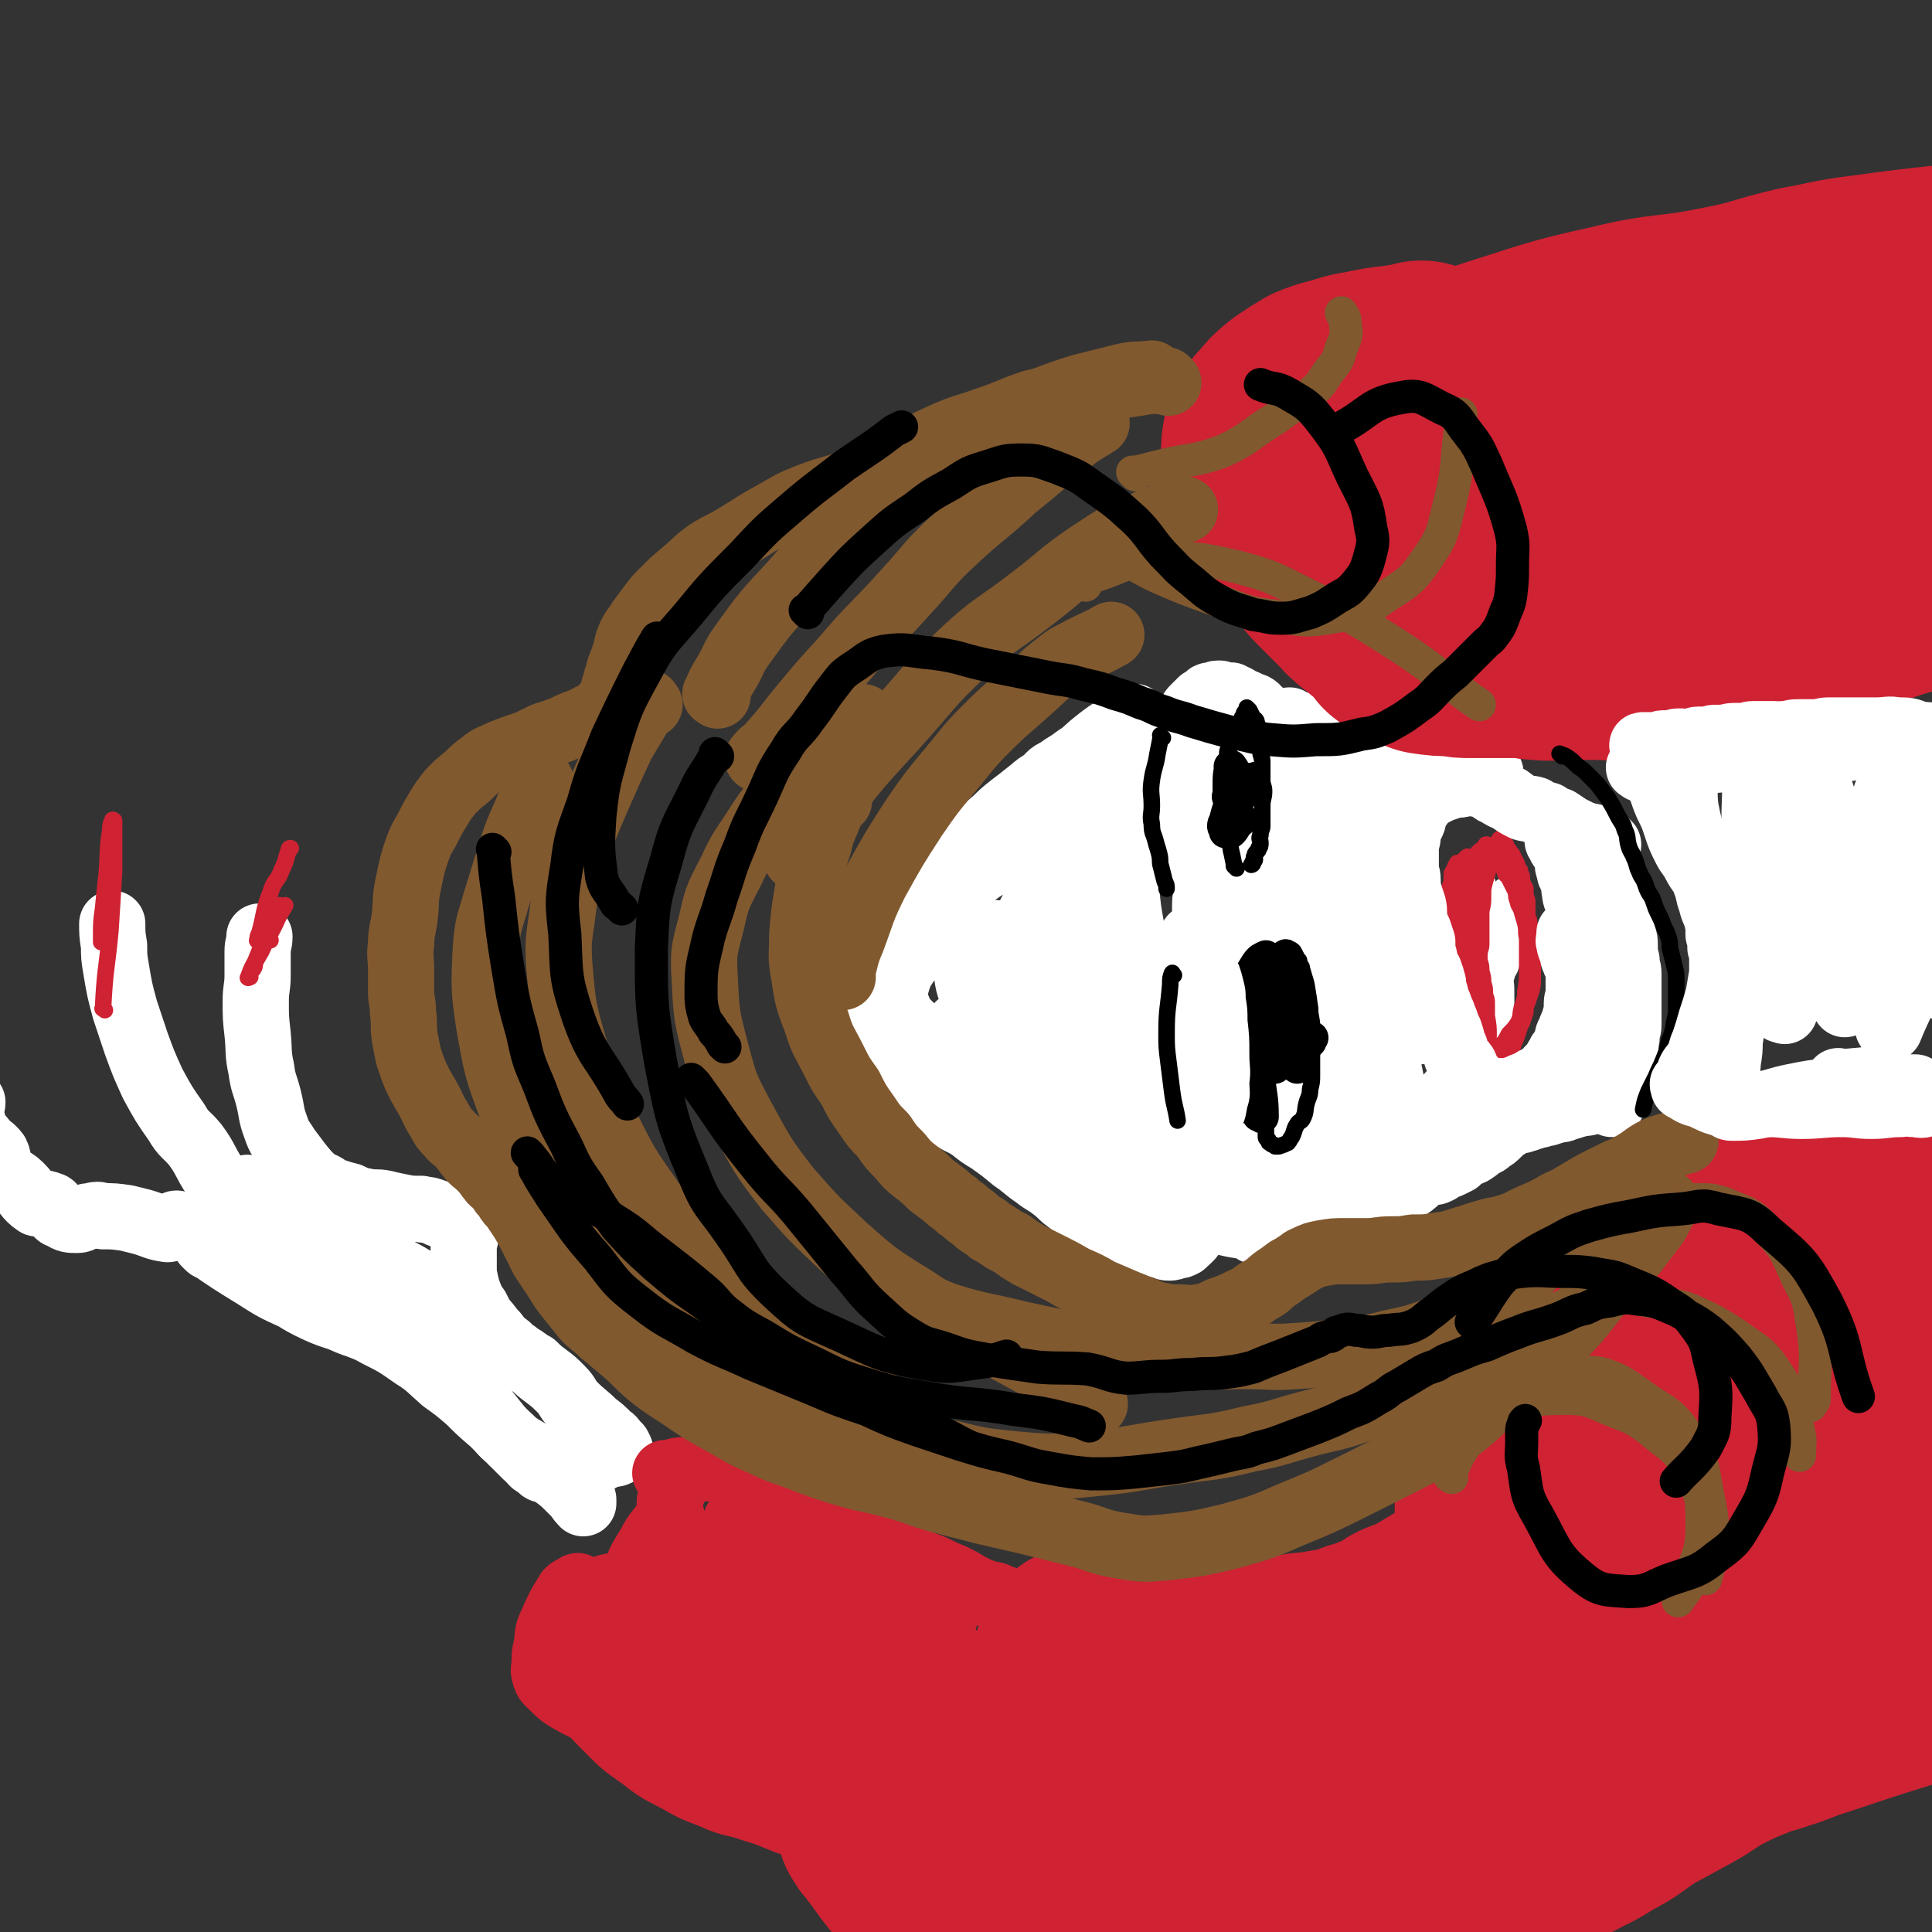 <svg viewBox='0 0 1050 1050' version='1.1' xmlns='http://www.w3.org/2000/svg' xmlns:xlink='http://www.w3.org/1999/xlink'><rect x="0" y="0" width="1050" height="1050" fill="#333333" stroke="none"/><g fill='none' stroke='#FFFFFF' stroke-width='18' stroke-linecap='round' stroke-linejoin='round'><path d='M807,495c-1,-1 -1,-1 -1,-1 -1,-1 0,0 0,0 0,0 0,0 0,0 0,4 0,4 0,7 0,4 0,4 0,8 0,3 1,3 1,6 1,5 0,5 1,11 0,2 1,2 1,4 0,1 0,1 0,3 0,1 1,0 1,1 0,2 0,2 0,3 0,0 0,0 0,0 1,-1 2,-1 2,-2 2,-4 2,-4 3,-8 2,-3 2,-3 2,-7 1,-3 1,-3 1,-5 0,-3 1,-3 1,-5 0,-4 -1,-4 0,-8 0,-3 1,-3 1,-6 0,-1 0,-1 0,-2 0,-2 -1,-1 -1,-2 0,-1 1,-1 1,-2 0,-1 0,-2 0,-2 0,-1 -1,0 -1,0 0,0 0,-1 0,-1 0,-1 0,-1 0,-1 0,0 0,0 0,0 0,0 0,-1 0,0 -2,1 -2,2 -3,5 -2,5 -2,5 -3,11 -1,4 -1,4 -1,8 0,4 0,4 0,7 0,3 0,3 0,6 0,1 1,1 1,2 1,2 0,2 0,4 0,4 1,4 1,9 0,3 0,3 0,6 0,2 0,2 0,5 0,2 1,2 1,5 0,0 0,0 0,1 0,1 0,1 0,2 0,0 0,0 0,0 0,1 0,1 0,0 -2,-3 -1,-3 -2,-5 -1,-4 -1,-4 -2,-7 -1,-3 -2,-3 -2,-6 -1,-5 -1,-5 -1,-11 0,-4 -1,-4 -1,-8 -1,-7 0,-7 -1,-14 0,-6 -1,-6 -1,-12 0,-3 0,-3 0,-7 0,-1 0,-1 0,-1 0,-2 -1,-2 -1,-3 0,-1 0,-2 0,-2 0,-1 -1,-1 -1,-1 -1,-1 0,-1 0,-1 0,0 0,0 0,0 0,2 0,2 0,5 0,4 0,4 1,7 2,5 3,5 4,10 2,5 1,5 2,11 1,2 2,2 2,5 1,4 1,4 1,9 0,4 -1,4 -1,8 -1,4 0,4 0,8 0,2 -1,2 -1,5 -1,2 -1,2 -1,3 0,2 0,2 0,3 0,1 -1,1 -1,2 -1,1 -1,1 -1,1 0,1 0,1 0,1 0,1 -1,1 -1,0 0,-11 2,-12 2,-23 0,-10 -1,-10 -2,-20 -1,-6 -1,-6 -2,-13 -1,-3 -1,-3 -1,-6 0,-2 0,-2 0,-4 0,-1 -1,-1 -1,-2 0,-1 0,-2 0,-2 0,-1 -1,-1 -1,-1 0,-1 0,-1 0,-2 0,-1 -1,0 -1,-1 -1,-1 0,-1 0,-1 0,-1 1,-1 1,-1 0,-1 0,-1 0,-1 0,0 0,0 0,0 0,-1 0,-1 0,-1 0,0 0,0 0,0 0,1 0,1 0,1 1,4 1,4 2,7 1,4 2,4 2,8 2,6 1,6 2,13 1,3 1,3 1,7 1,5 0,5 1,10 0,4 1,4 1,9 1,4 0,4 0,8 0,4 0,4 -1,8 0,2 -1,2 -1,5 -1,3 0,3 0,7 0,3 0,3 -1,6 0,1 -1,1 -1,2 0,1 0,2 0,2 0,1 -1,1 -1,2 -1,0 0,0 0,0 0,1 0,1 0,1 0,0 0,0 0,0 -1,-6 -1,-6 -2,-13 -1,-5 0,-5 -1,-11 -1,-6 -1,-6 -2,-13 -1,-6 -2,-6 -2,-13 -1,-6 0,-6 0,-12 0,-4 0,-4 0,-8 0,-3 1,-3 1,-6 0,-2 0,-2 0,-5 0,-2 0,-2 0,-4 0,-1 0,-1 0,-1 0,-1 0,-1 0,-2 0,-2 0,-2 0,-3 0,-1 0,-1 0,-1 0,-1 0,-1 0,-1 0,-1 0,-1 0,-1 0,0 0,0 0,0 0,-1 0,-1 0,-1 0,0 0,0 0,0 0,0 0,-1 0,-1 -1,0 0,0 0,1 1,2 0,2 1,5 1,7 1,7 2,14 2,5 2,5 3,11 1,4 1,4 2,9 0,4 0,4 1,8 0,5 1,5 1,10 0,3 0,3 0,6 0,1 1,1 1,3 0,1 0,1 0,3 0,1 0,1 0,2 0,1 0,1 0,2 '/></g>
<g fill='none' stroke='#CF2233' stroke-width='9' stroke-linecap='round' stroke-linejoin='round'><path d='M818,460c-1,-1 -1,-1 -1,-1 -1,-1 0,0 0,0 0,0 0,0 0,0 -1,1 -1,1 -2,2 -2,2 -2,2 -4,4 -1,3 -1,4 -2,7 -1,4 -1,4 -2,7 -1,4 -1,4 -1,7 0,5 0,5 -1,9 0,3 0,3 0,6 0,3 0,3 0,6 0,3 0,3 0,6 0,3 -1,3 -1,6 0,3 0,3 0,6 0,2 -1,2 -1,5 0,3 0,3 0,5 0,2 1,2 1,5 0,1 0,2 0,3 0,2 1,2 1,4 0,3 0,3 1,5 0,1 0,1 0,3 0,1 0,1 0,2 0,1 1,1 1,2 0,1 0,1 0,2 0,1 0,1 1,2 0,0 0,0 0,1 0,1 0,1 0,2 0,1 1,1 1,2 0,1 0,1 0,3 0,1 0,1 0,2 0,0 0,0 0,1 0,0 0,0 0,1 0,1 -1,1 -1,2 0,0 0,0 0,0 0,0 -1,0 -1,-1 0,-6 2,-7 2,-13 0,-5 0,-5 -1,-11 0,-3 0,-3 0,-6 0,-3 0,-3 -1,-5 0,-4 0,-4 -1,-7 0,-3 0,-3 -1,-6 0,-3 0,-3 -1,-6 0,-4 0,-4 -1,-8 0,-4 0,-5 0,-9 0,-4 -1,-4 -1,-8 0,-4 1,-4 1,-7 0,-3 0,-3 0,-5 0,-3 0,-3 1,-5 0,-2 1,-2 1,-3 0,-1 0,-1 0,-3 0,-1 1,-1 1,-2 0,-1 0,-1 0,-2 0,-2 1,-1 1,-3 0,-1 0,-1 0,-2 0,-1 1,-1 1,-2 0,-1 0,-1 0,-2 0,-1 0,-1 0,-1 0,0 0,0 0,0 0,0 0,-1 0,-1 -1,0 0,0 0,1 0,0 0,0 0,0 -3,2 -4,2 -6,5 -3,5 -3,5 -4,10 -1,5 -1,5 -1,9 0,4 0,4 0,8 0,5 0,5 1,10 0,4 0,4 1,8 0,4 1,4 1,7 1,4 1,4 1,8 0,5 0,5 0,10 0,4 0,4 0,9 0,5 0,5 0,10 0,2 0,2 0,5 0,3 1,3 1,6 1,2 0,2 0,5 0,1 1,1 1,2 1,2 0,2 0,3 0,1 0,1 0,1 0,1 1,1 1,1 0,0 0,0 0,0 1,1 1,1 1,1 0,0 0,0 0,0 1,1 0,0 0,0 0,0 0,1 0,0 1,-4 1,-4 1,-9 0,-8 -1,-8 -1,-17 -1,-6 -1,-6 -1,-12 -1,-8 -2,-8 -2,-16 -1,-4 0,-4 -1,-9 -1,-6 -2,-6 -2,-11 -1,-3 0,-3 0,-6 0,-4 0,-4 -1,-7 0,-3 -1,-2 -1,-5 -1,-2 -1,-2 -1,-5 0,-2 1,-2 1,-5 1,-1 0,-1 0,-3 0,-2 0,-2 0,-4 0,0 1,0 1,0 0,-1 0,-1 0,-1 0,0 0,-1 0,-1 0,-1 1,-1 1,-1 0,0 0,0 -1,0 0,0 0,0 0,0 0,0 0,0 0,0 -1,-1 0,0 0,0 0,0 -1,0 -1,0 -3,3 -3,3 -5,6 -2,3 -2,3 -2,7 -1,5 -1,5 -1,11 0,6 1,6 1,13 1,5 0,5 1,10 1,4 2,4 2,9 1,5 1,5 1,10 1,4 0,4 1,8 1,4 1,4 2,8 1,4 1,4 1,7 0,2 1,2 1,5 0,2 0,2 0,4 0,2 1,2 1,4 0,1 0,1 0,1 0,1 0,1 0,2 0,0 0,0 0,0 0,1 0,1 0,1 0,-5 0,-5 0,-11 0,-5 -1,-5 -1,-10 -1,-5 0,-5 -1,-11 -1,-7 -2,-7 -3,-14 -2,-6 -1,-6 -2,-11 -2,-5 -3,-5 -5,-10 -1,-3 0,-4 0,-7 -1,-2 -1,-2 -1,-5 0,-3 0,-3 0,-6 0,-3 0,-3 1,-5 1,-3 1,-2 1,-5 0,-1 0,-1 0,-2 0,-1 1,-1 2,-1 0,-1 -1,-1 -1,-1 0,0 1,0 1,-1 0,0 0,-1 0,-1 0,-1 1,-1 1,-1 0,0 0,0 0,0 1,0 0,-1 0,-1 0,0 0,0 0,1 0,0 0,0 0,0 1,0 0,-1 0,-1 0,0 0,0 0,1 0,0 0,0 0,1 0,4 0,4 0,8 0,4 0,4 0,8 0,3 1,3 1,6 1,4 0,4 1,9 0,2 1,2 1,5 1,2 0,2 0,4 0,0 0,0 0,1 0,1 0,1 0,2 0,1 0,1 0,2 0,1 0,1 0,2 0,1 0,1 0,2 0,2 0,3 0,5 0,2 0,2 -1,4 -1,2 -1,2 -1,4 -1,2 -1,2 -1,5 -1,3 0,3 0,5 0,1 -1,1 -1,3 -1,1 0,1 0,2 0,1 0,1 0,2 0,1 1,1 1,2 0,1 0,1 0,2 0,1 1,1 1,2 0,1 0,1 0,1 0,1 1,1 1,1 0,1 0,1 0,1 0,0 1,0 1,0 0,0 0,2 0,2 0,0 1,-1 1,-2 1,-4 1,-5 1,-9 0,-4 0,-4 -1,-7 0,-2 -1,-2 -1,-3 0,-2 0,-2 0,-3 0,-1 -1,0 -1,-1 -1,-1 0,-1 0,-1 0,-1 0,-1 0,-1 0,-1 0,-1 0,-1 0,0 0,0 0,0 0,0 0,0 0,0 -1,-1 0,0 0,0 0,0 0,0 0,0 0,0 -1,-1 0,0 0,0 1,1 1,2 2,4 1,4 2,8 1,4 1,4 1,8 1,3 0,3 0,6 0,2 1,2 1,5 0,2 0,2 0,4 0,1 0,1 0,2 0,2 0,2 0,4 0,0 0,0 0,0 0,1 0,1 0,1 0,1 1,1 1,1 0,0 0,0 0,0 0,1 0,0 0,0 -1,0 0,0 0,0 1,1 1,1 2,2 1,0 1,0 3,0 3,-1 3,-1 5,-2 3,-2 3,-2 5,-5 3,-3 3,-3 5,-7 3,-3 3,-3 5,-6 2,-4 1,-4 2,-8 2,-6 3,-6 3,-11 1,-6 1,-6 1,-11 0,-5 0,-5 0,-9 -1,-4 -1,-4 -1,-7 -1,-4 0,-4 -1,-8 -1,-4 -1,-3 -2,-7 -1,-3 -2,-3 -2,-5 -1,-2 -1,-3 -1,-5 -1,-2 -1,-2 -2,-4 -1,-2 -1,-2 -2,-4 -1,-2 -2,-1 -2,-3 -1,-2 -1,-2 -1,-3 -1,-1 -1,-1 -1,-2 -1,-1 0,-2 0,-2 0,-1 -1,-1 -1,-1 -1,-1 0,-1 0,-1 0,-1 0,0 -1,0 0,0 0,0 0,0 1,0 1,0 1,0 2,2 2,2 4,5 2,3 2,3 4,6 1,3 1,3 2,7 2,4 2,4 3,8 2,4 1,4 2,8 1,4 2,4 2,7 1,4 1,4 1,8 0,3 0,3 0,6 0,3 0,3 0,6 0,3 0,3 0,6 0,3 0,4 -1,7 -1,3 -1,3 -2,6 -1,2 -1,2 -1,5 -1,3 -1,3 -2,6 -1,1 -1,1 -1,2 -1,3 -1,3 -2,6 -1,2 -1,2 -2,5 -1,1 -1,1 -2,2 -1,2 -1,2 -2,3 -1,1 -1,1 -1,2 0,1 0,1 -1,1 0,0 0,0 -1,0 0,0 0,0 0,0 0,0 -1,0 0,0 1,-3 3,-2 5,-5 2,-4 2,-4 3,-9 2,-4 2,-4 3,-8 2,-5 1,-5 2,-10 1,-3 1,-3 1,-6 1,-6 1,-6 1,-11 0,-4 0,-4 0,-9 0,-3 0,-3 0,-7 0,-3 0,-3 0,-5 0,-3 1,-3 1,-6 0,-2 -1,-2 -1,-3 0,-2 0,-2 0,-4 0,-2 0,-2 0,-4 0,-2 -1,-2 -1,-4 0,-1 0,-1 0,-3 0,-1 -1,-1 -1,-2 -1,-2 -1,-3 -1,-5 -1,-1 -1,-1 -1,-3 -1,0 -1,0 -1,-1 -1,-2 0,-2 -1,-3 0,-1 -1,-1 -1,-2 -1,-1 0,-1 -1,-2 0,-1 -1,-1 -1,-1 -1,-1 0,-1 -1,-2 -1,-1 -1,-1 -1,-1 -1,-1 0,-2 -1,-2 0,-1 -1,-1 -1,-1 -1,-1 -1,-1 -1,-1 0,0 0,0 0,0 0,-1 0,-1 0,-1 0,-1 -1,0 -1,0 0,0 0,1 0,1 0,1 -1,0 -1,1 0,0 0,1 0,1 0,1 0,1 0,1 0,0 0,0 0,0 0,0 -1,0 -1,0 -1,0 -1,1 -1,1 -1,0 -1,0 -1,0 -1,0 -1,0 -1,0 -1,0 -2,0 -2,0 -1,0 -1,1 -1,1 -1,0 -1,0 -1,0 -1,0 -1,1 -1,1 0,0 -1,0 -1,0 '/></g>
<g fill='none' stroke='#000000' stroke-width='9' stroke-linecap='round' stroke-linejoin='round'><path d='M758,487c-1,-1 -1,-1 -1,-1 -1,-1 0,0 0,0 0,0 0,0 0,0 '/></g>
<g fill='none' stroke='#FFFFFF' stroke-width='36' stroke-linecap='round' stroke-linejoin='round'><path d='M859,463c-1,-1 -1,-1 -1,-1 -1,-1 0,0 0,0 0,0 0,0 0,0 0,0 0,0 0,0 -1,-1 0,0 0,0 0,0 0,0 0,0 1,6 0,7 1,13 2,9 3,9 4,18 3,11 3,11 5,21 1,7 1,7 3,14 1,7 2,7 3,13 0,4 -1,4 0,7 0,1 1,1 2,3 0,1 -1,2 -1,3 0,0 1,0 1,0 0,0 0,1 0,1 0,1 0,1 0,2 0,0 1,0 1,0 -3,-7 -4,-7 -6,-15 -3,-6 -3,-6 -5,-13 -2,-9 -3,-9 -5,-17 -2,-7 -1,-7 -2,-14 -1,-5 -1,-5 -1,-9 -1,-3 -1,-3 -1,-5 0,-3 0,-3 -1,-5 -1,-2 -1,-2 -1,-4 -1,-2 0,-2 0,-4 0,-1 -1,-1 -1,-1 -1,-1 0,-2 0,-2 0,-1 -1,-1 -1,-1 0,-1 0,-1 0,-1 0,-2 0,-2 0,-3 0,0 0,0 0,0 0,-1 0,-1 0,-1 0,0 0,0 0,0 0,0 0,-1 0,-1 -1,0 0,0 0,1 1,3 1,3 1,6 2,8 1,9 3,17 2,7 2,6 5,13 2,7 2,7 4,13 1,5 1,5 1,10 1,4 2,4 2,8 1,5 0,5 1,10 0,3 1,3 1,6 1,3 1,3 1,5 0,3 0,3 0,6 0,1 1,1 1,2 0,1 0,1 0,2 0,1 0,1 0,1 0,1 0,1 0,1 0,0 2,1 2,0 0,-2 -2,-2 -2,-4 -2,-8 -1,-8 -3,-16 -2,-9 -3,-9 -5,-17 -1,-7 -1,-7 -2,-14 -2,-6 -2,-6 -3,-12 -1,-4 -1,-4 -2,-7 -1,-4 -2,-4 -2,-7 -1,-4 0,-4 -1,-7 -1,-3 -2,-2 -2,-5 -1,-2 -1,-3 -1,-5 -1,-3 0,-3 -1,-5 -1,-1 -1,-1 -2,-2 -1,-1 -1,-1 -1,-2 -1,-1 0,-1 0,-1 0,-1 0,-1 -1,-1 0,0 0,0 0,0 0,0 -1,0 0,0 0,-1 0,0 1,0 5,2 5,1 9,4 3,1 3,2 5,4 2,2 2,1 4,3 3,3 3,3 5,7 3,3 3,3 5,6 2,4 1,5 2,9 2,4 2,4 2,8 2,5 2,5 2,10 1,3 1,3 1,6 0,4 0,4 1,8 0,4 1,4 1,7 0,4 0,4 0,9 0,3 0,3 0,6 0,4 0,4 0,7 0,3 0,3 0,6 0,3 -1,3 -1,7 -1,4 0,4 -1,8 0,4 0,4 -1,7 0,3 0,3 -1,5 0,2 -1,2 -1,3 -1,2 0,2 -1,4 0,2 0,2 -1,3 -1,2 -1,1 -1,2 -1,1 0,2 0,2 0,1 -1,0 -1,0 0,0 0,1 0,2 0,0 0,0 0,0 0,0 0,0 0,-1 -1,-1 -1,-1 -1,-3 -1,-9 -1,-9 -2,-19 -2,-9 -2,-9 -4,-18 -1,-5 -2,-5 -4,-10 -2,-6 -1,-6 -2,-11 -2,-4 -2,-3 -3,-7 -1,-2 -1,-2 -2,-4 -1,-2 -1,-2 -1,-3 -1,-1 -1,-1 -1,-2 0,-1 -1,-1 -1,-2 0,-1 0,-1 0,-2 0,-1 -1,-1 -1,-2 -1,-2 -1,-2 -1,-4 -1,-1 0,-1 0,-1 0,-1 0,-1 0,-2 0,-1 0,-1 0,-1 0,-1 0,-1 0,-1 0,0 0,0 0,0 1,1 1,1 1,2 1,3 0,3 1,6 1,4 2,4 2,8 1,2 1,3 1,5 0,3 0,3 0,5 0,4 0,4 0,7 0,3 -1,3 -1,5 0,2 0,2 0,4 0,2 0,2 -1,4 0,2 0,2 -1,4 -1,1 -1,1 -1,3 -1,2 -2,2 -2,4 -1,2 0,3 -1,5 -1,1 -1,1 -2,2 -2,2 -1,2 -2,4 -1,0 -1,1 -1,1 0,1 0,2 -1,2 -2,2 -2,2 -4,4 -1,1 -1,2 -2,3 -2,1 -3,1 -5,2 -3,2 -3,2 -6,4 -1,0 -2,0 -2,0 -2,1 -2,1 -3,2 -1,1 -1,1 -2,1 -1,0 -1,0 -2,0 -1,0 -1,0 -1,1 -1,0 -1,1 -1,1 0,0 1,-1 2,-1 6,-2 6,-1 12,-4 5,-2 5,-3 10,-6 2,-2 2,-1 4,-2 1,-2 1,-2 2,-3 1,-1 1,-1 1,-1 1,-1 1,0 2,0 0,0 -1,-1 -1,-1 0,0 0,0 0,0 0,0 0,-1 0,-1 -3,2 -3,4 -6,7 -2,2 -2,1 -5,3 -3,1 -3,1 -6,3 -2,0 -2,-1 -4,0 -3,1 -2,2 -5,2 -3,1 -3,1 -6,1 -2,0 -2,0 -5,0 -2,0 -2,1 -3,1 -3,0 -3,0 -5,0 -1,0 -1,0 -1,0 -2,0 -1,1 -2,1 -1,0 -1,0 -2,0 -2,0 -2,0 -3,0 -1,0 -1,0 -2,0 -1,0 -1,0 -2,0 -1,0 -1,0 -2,0 -1,0 -1,0 -1,0 -1,0 -1,1 -1,1 -1,0 0,0 0,-1 '/><path d='M874,459c-1,-1 -1,-1 -1,-1 -1,-1 0,0 0,0 0,0 0,0 0,0 -2,-1 -2,-1 -5,-2 -3,-2 -3,-1 -6,-2 -3,-1 -3,-1 -5,-2 -2,-1 -2,-1 -4,-2 -3,-2 -3,-2 -6,-4 -3,-1 -3,-1 -6,-3 -4,-1 -4,-1 -7,-3 -3,-1 -3,0 -6,-1 -4,-2 -4,-2 -8,-5 -3,-1 -3,-1 -6,-3 -3,-1 -3,-2 -6,-4 -2,-1 -2,0 -5,-1 -1,-1 -1,-2 -2,-2 -2,-1 -2,0 -3,-1 -2,-1 -2,-2 -3,-2 -2,-1 -2,0 -3,-1 -2,-1 -1,-2 -2,-2 -2,-1 -3,-1 -5,-1 -1,-1 -1,0 -2,-1 -2,-1 -2,-2 -3,-2 -2,-1 -3,0 -5,-1 -3,-1 -2,-1 -5,-2 -3,-1 -3,-1 -5,-2 -4,-1 -4,-1 -7,-2 -4,-1 -4,-1 -7,-2 -3,-1 -3,-1 -6,-2 -3,-1 -3,-1 -6,-2 -2,-1 -2,-1 -4,-1 -2,0 -3,0 -5,0 -1,0 -1,0 -3,-1 -1,-1 -1,-1 -3,-1 -1,-1 -1,0 -2,0 -2,0 -2,-1 -4,-1 0,0 0,0 -1,0 -2,0 -2,-1 -3,-1 -1,0 -1,0 -2,0 -1,0 -1,-1 -2,-1 -1,0 -1,0 -1,0 -1,0 -1,-1 -2,-1 -1,0 -1,0 -2,0 -1,0 -1,-1 -2,-1 -1,0 -1,0 -1,0 -1,0 0,-1 -1,-1 0,-1 -1,0 -1,0 -1,0 -1,0 -1,0 -1,0 -1,0 -1,0 0,0 0,0 0,0 -1,0 -1,0 -1,0 -1,0 0,1 0,1 0,0 -1,0 -1,0 -2,1 -2,1 -2,2 -2,4 -2,4 -3,7 -2,6 -2,6 -2,12 0,6 0,6 1,12 1,6 1,6 2,13 1,5 1,5 2,9 1,2 1,2 1,5 0,2 0,2 1,4 0,1 1,1 2,2 0,0 -1,0 -1,0 0,0 0,0 0,0 0,-1 0,-2 0,-3 -1,-8 -1,-8 -3,-16 0,-4 0,-4 -1,-7 0,-4 0,-4 -1,-7 0,-2 0,-2 -1,-4 0,-1 0,-1 -1,-3 -1,-1 -1,-1 -2,-3 0,-1 -1,-1 -1,-2 0,-1 0,-1 0,-2 0,0 -1,0 -1,0 0,-1 0,-2 0,-1 -1,6 -1,8 -1,16 0,6 0,6 1,12 0,2 0,2 0,5 0,1 0,1 0,3 0,1 0,1 0,2 0,0 1,1 1,0 1,-4 0,-6 1,-12 0,-2 1,-2 1,-5 0,-2 0,-2 1,-5 0,-1 0,-1 1,-3 0,-1 0,-1 1,-2 0,-1 0,-1 1,-2 1,-1 1,-1 2,-1 2,0 2,0 4,1 3,2 3,3 6,6 2,2 2,2 5,4 1,1 1,1 3,3 1,1 1,1 3,3 1,1 1,2 3,3 1,1 2,0 4,0 2,0 2,0 4,-1 2,-2 2,-2 4,-5 1,-3 2,-3 2,-7 0,-4 -1,-4 -2,-9 -1,-3 -1,-3 -3,-7 -1,-2 -1,-2 -3,-5 -2,-2 -2,-2 -5,-4 -1,-1 -1,-1 -3,-2 -2,-1 -2,-1 -5,-1 -3,0 -3,0 -6,2 -3,2 -3,2 -5,6 -2,4 -2,4 -3,8 -1,7 0,7 1,13 1,7 0,7 3,13 1,4 2,4 5,7 2,3 2,3 6,6 1,1 1,2 4,3 2,1 2,1 5,1 4,0 4,0 8,-1 3,-1 3,-1 7,-4 2,-1 2,-2 4,-4 3,-3 3,-3 5,-8 1,-3 1,-4 1,-8 0,-3 0,-3 -1,-7 -1,-3 -1,-3 -3,-6 -2,-3 -2,-3 -5,-6 -2,-3 -2,-3 -5,-5 -3,-2 -3,-2 -6,-3 -4,-1 -4,-2 -7,-2 -2,0 -2,0 -5,1 -4,1 -4,0 -8,3 -4,3 -4,3 -7,8 -2,6 -2,7 -3,13 -1,7 0,7 1,14 1,6 1,7 4,12 2,5 2,5 6,9 4,2 4,2 9,4 4,1 4,2 8,2 5,0 6,0 10,-1 5,-1 5,-1 9,-4 3,-3 4,-3 6,-7 3,-7 3,-8 4,-15 1,-5 0,-5 0,-10 0,-4 -1,-4 -2,-6 -1,-3 0,-3 -2,-6 -1,-2 -2,-2 -4,-4 -1,-1 -1,-1 -3,-2 -2,-1 -2,-1 -4,-2 -2,-1 -2,-1 -4,-1 -2,-1 -2,-1 -5,-1 -1,0 -1,1 -3,1 -1,0 -1,0 -2,0 -1,0 0,1 -1,1 -1,0 -1,0 -1,0 -1,0 -1,0 -1,0 -1,0 -1,0 -1,0 0,0 0,0 -1,0 0,0 0,0 0,0 -1,0 -1,0 -2,0 -1,0 -1,0 -2,0 -3,1 -4,1 -6,4 -5,7 -4,7 -8,15 -3,7 -3,7 -4,15 -1,7 -1,7 -1,15 0,7 0,7 1,14 1,9 1,9 3,18 1,5 1,5 2,10 1,5 1,5 2,9 1,3 1,3 2,6 1,3 1,3 2,6 1,2 1,2 2,5 0,1 0,1 1,3 0,0 1,0 1,1 0,0 0,1 0,1 0,1 0,0 1,1 0,0 1,1 0,0 -2,-13 -2,-13 -4,-27 -2,-9 -2,-9 -4,-17 -2,-12 -2,-12 -4,-24 -2,-8 -2,-8 -3,-16 -1,-5 -1,-5 -1,-11 0,-2 0,-2 0,-5 0,-1 0,-1 0,-3 0,-1 0,-1 0,-2 0,-1 0,-1 0,-1 0,-1 0,-1 0,-2 0,0 0,0 0,0 0,-1 0,-1 0,-1 4,8 5,8 7,17 3,9 2,9 3,19 2,11 2,11 4,23 1,10 0,10 1,21 0,7 0,7 1,14 0,8 0,8 1,16 0,6 1,6 1,11 0,4 0,4 0,8 0,2 1,2 1,4 0,1 0,1 0,2 0,1 1,1 1,2 0,0 0,0 0,1 0,0 0,0 0,0 0,0 0,0 0,0 3,-6 5,-6 6,-13 4,-14 4,-15 5,-30 2,-14 1,-14 2,-29 0,-9 0,-9 0,-19 0,-7 0,-7 0,-13 0,-4 1,-4 1,-8 0,-1 0,-1 0,-3 0,-1 1,-1 1,-2 0,-1 0,-1 0,-1 0,0 0,0 0,0 4,1 5,0 8,3 6,4 6,5 9,11 5,9 5,10 9,20 2,9 2,9 4,18 1,8 1,8 1,15 0,6 0,6 0,11 0,5 0,5 0,9 0,4 0,4 0,8 0,2 0,2 0,4 0,2 0,2 0,3 0,1 0,1 0,2 0,1 0,1 1,1 0,0 0,0 1,0 0,-10 1,-11 1,-21 -1,-18 -2,-18 -4,-35 -1,-12 -2,-12 -4,-25 -1,-8 -1,-8 -3,-17 -1,-4 -1,-4 -2,-8 0,-2 0,-2 0,-4 0,-1 -1,-1 -1,-2 0,-1 0,-1 0,-1 0,-1 -1,-1 -1,-1 0,0 0,0 0,0 0,0 0,0 0,0 0,0 0,-1 0,-1 -1,2 -1,3 -1,6 0,5 0,5 1,9 1,7 1,7 2,13 1,8 2,8 3,15 1,9 1,9 2,17 1,7 1,7 2,14 1,6 1,6 2,12 1,6 1,6 2,11 1,5 1,5 2,9 1,4 1,4 2,8 0,3 1,3 1,5 0,1 0,1 0,2 0,1 0,1 1,2 0,0 0,0 1,1 0,0 -1,0 -1,0 0,0 2,1 1,0 -1,-4 -2,-5 -5,-10 -1,-4 -1,-4 -3,-7 -2,-5 -1,-5 -3,-9 -1,-4 -1,-4 -2,-8 -1,-3 -1,-3 -2,-7 -1,-3 -1,-3 -2,-6 -1,-4 0,-4 -1,-9 0,-3 -1,-3 -1,-7 0,-2 0,-2 0,-4 0,-5 1,-5 1,-9 0,-4 0,-4 0,-7 1,-5 1,-5 2,-9 1,-3 1,-3 2,-5 1,-5 1,-5 3,-9 1,-2 1,-2 2,-5 1,-2 1,-2 3,-5 1,-2 1,-3 3,-5 2,-2 2,-3 5,-5 2,-2 2,-1 5,-3 2,-1 2,-1 4,-2 3,-1 3,-1 6,-2 3,-1 3,0 6,-1 1,0 1,0 3,-1 1,0 1,-1 3,-1 1,0 1,-1 3,-1 1,0 1,0 2,0 0,0 0,-1 1,-1 0,0 0,0 1,0 0,0 0,0 0,0 1,0 1,-1 1,-1 0,0 0,0 1,0 0,0 0,-1 0,-1 0,0 0,0 0,0 0,0 0,0 0,0 1,0 1,0 0,0 -3,-1 -3,-1 -6,-1 -3,0 -3,1 -6,2 -3,1 -3,0 -6,1 -2,1 -2,1 -4,2 -1,1 -1,0 -3,1 -1,0 -2,0 -3,1 -2,1 -2,1 -3,2 -1,1 -1,1 -2,2 -1,1 -1,1 -2,2 -2,2 -1,2 -3,5 -1,2 -2,2 -3,4 -1,2 0,2 -1,4 0,1 0,1 -1,3 -1,2 -1,2 -2,4 0,1 0,1 0,3 0,2 -1,2 -1,4 0,2 0,2 0,5 0,4 0,4 0,8 0,3 1,3 1,6 0,4 0,4 1,8 1,3 1,3 2,6 1,4 0,4 1,9 1,3 1,3 2,5 1,3 1,3 2,6 0,1 0,1 0,3 0,2 0,2 1,5 0,2 0,2 1,4 0,1 0,1 1,3 1,1 1,1 1,2 1,2 1,2 1,3 1,2 1,3 1,5 1,3 1,3 2,7 1,2 1,2 2,5 1,2 1,2 2,5 1,2 1,2 1,4 1,2 2,2 2,4 1,2 1,2 1,5 1,2 2,2 2,4 1,2 0,2 1,4 1,2 2,1 4,4 1,2 0,2 1,5 1,1 2,1 3,2 2,2 1,2 2,4 2,1 3,1 5,3 1,0 0,1 1,1 2,2 2,2 5,3 1,1 1,1 3,1 3,1 3,1 6,2 4,1 4,1 8,1 4,0 4,-1 8,-1 3,-1 3,0 6,0 5,0 5,-1 9,-1 3,-1 3,-1 6,-1 2,0 2,0 5,-1 2,-1 2,-1 4,-1 1,-1 1,0 2,0 1,0 1,-1 2,-1 1,0 1,0 2,0 0,0 0,-1 0,-1 1,-1 1,0 1,0 0,0 1,0 1,0 1,0 1,0 1,0 -1,0 -1,0 -3,1 -4,1 -4,2 -8,3 -4,2 -4,1 -8,2 -4,1 -3,1 -7,2 -2,1 -2,1 -5,1 -2,1 -2,1 -3,1 -2,1 -2,1 -4,1 -2,1 -2,1 -4,1 -2,1 -2,1 -3,1 -2,1 -2,1 -3,1 -2,1 -2,1 -5,1 -1,1 -1,0 -2,1 -2,1 -2,1 -3,2 -2,1 -2,1 -3,2 -1,1 -1,1 -2,2 -2,2 -2,2 -4,3 -2,2 -2,2 -5,3 -2,2 -2,2 -5,4 -2,1 -3,1 -5,2 -2,2 -2,2 -3,3 -2,1 -2,1 -4,2 -2,1 -2,0 -3,1 -2,1 -2,1 -3,2 -2,1 -2,1 -3,1 -1,0 -1,0 -1,0 -3,0 -4,2 -6,0 -5,-6 -5,-7 -8,-16 -5,-12 -4,-13 -7,-26 -2,-11 -3,-11 -4,-23 0,-6 1,-6 1,-12 0,-4 -1,-4 -1,-8 0,-2 0,-2 0,-5 0,-1 0,-1 0,-2 0,-1 0,-1 0,-1 0,-1 -1,-1 -1,-1 -1,-1 0,-2 0,-1 0,7 -1,8 -1,16 0,10 1,10 2,19 1,6 1,6 2,12 1,4 1,4 2,7 1,4 1,4 2,9 1,2 1,2 1,5 0,1 0,1 0,1 0,1 1,1 1,2 0,1 0,1 0,2 0,0 0,0 0,0 0,0 0,-1 0,-1 -2,-10 -2,-10 -4,-20 -1,-9 -2,-9 -3,-18 -1,-5 -1,-5 -2,-9 -1,-2 0,-3 -1,-5 0,0 -1,-1 -1,0 -1,0 -1,1 -1,3 -1,10 -1,10 -1,21 0,9 1,9 2,18 1,6 1,6 1,11 0,3 0,3 0,7 0,3 0,3 0,6 0,1 0,1 0,1 0,1 -1,1 -1,1 0,1 0,1 0,1 -1,1 -1,2 -2,1 -5,-3 -6,-3 -9,-9 -6,-10 -5,-11 -8,-22 -2,-9 -2,-9 -3,-18 -1,-3 -1,-3 -1,-6 -1,-2 0,-2 0,-4 0,0 0,0 0,0 0,-1 1,0 1,0 1,2 1,2 1,5 2,10 3,10 4,21 1,9 0,9 0,19 0,7 -1,7 -1,14 -1,2 -1,2 -1,5 -1,2 -1,2 -1,4 -1,2 0,2 0,3 0,1 -1,1 -1,1 0,1 0,1 0,2 0,0 0,0 0,0 -4,-7 -5,-7 -8,-14 -3,-8 -2,-9 -3,-17 -1,-5 0,-5 0,-10 0,-4 -1,-4 -1,-9 0,-1 0,-1 0,-2 0,-1 0,-2 0,-1 -1,3 -2,5 -3,10 -3,12 -3,11 -6,23 -1,5 0,5 -1,9 -1,5 -1,5 -2,9 -1,1 -1,1 -1,1 0,2 0,2 -1,3 0,1 -1,1 -1,1 0,0 0,1 0,1 0,0 0,0 0,0 0,-2 -1,-2 -1,-5 0,-12 0,-12 1,-24 0,-4 1,-4 1,-8 0,-3 0,-3 0,-5 0,-3 -1,-3 0,-5 0,0 1,0 2,0 0,-1 -1,-1 -1,-1 0,-1 0,-1 0,-1 0,0 0,0 0,0 0,0 0,-1 0,-1 -1,0 -1,1 -1,1 -6,7 -7,6 -12,14 -5,8 -4,9 -8,18 -2,5 -2,5 -4,10 -1,2 -1,2 -2,5 -1,1 -1,1 -1,2 -1,1 -1,1 -1,2 0,0 0,0 0,0 0,-2 0,-2 1,-3 4,-9 4,-9 7,-19 2,-6 1,-6 3,-12 1,-2 2,-2 2,-4 1,-2 0,-2 0,-3 0,-1 2,-1 2,0 -1,2 -2,2 -3,4 -2,6 -2,6 -4,12 -1,4 -1,4 -2,7 -1,2 -1,3 -1,5 -1,0 -1,0 -1,1 0,1 0,1 0,1 0,0 0,0 0,0 1,-6 1,-6 2,-12 1,-8 1,-8 2,-16 1,-12 1,-12 1,-24 0,-9 0,-9 0,-19 -1,-7 -1,-7 -1,-14 0,-5 1,-5 1,-9 1,-4 0,-4 0,-7 0,-1 0,-1 0,-2 0,-1 0,-1 0,-2 0,-1 0,-1 0,-1 0,-1 0,-1 0,-1 0,0 0,0 0,0 1,6 0,6 1,11 1,6 1,6 3,12 1,3 2,3 3,6 1,2 1,4 1,4 0,-2 0,-5 -1,-10 -1,-3 -2,-3 -3,-6 -1,-3 -1,-3 -2,-6 -1,-1 -1,0 -2,-1 -1,-1 -1,-1 -1,-2 0,-1 0,-1 0,-1 0,0 -1,0 -1,0 -1,0 0,-1 0,-1 0,-1 -1,-1 -1,-1 0,0 0,-1 0,-1 0,-1 -1,-1 -1,-1 -1,-2 -1,-2 -1,-4 0,-1 0,-1 0,-3 0,-2 -1,-2 -1,-5 -1,-2 0,-2 0,-3 0,-2 0,-2 0,-5 0,-1 0,-1 0,-2 0,-1 0,-1 0,-2 0,-2 0,-2 0,-3 0,-2 1,-2 1,-4 1,-2 1,-2 1,-5 1,-2 1,-2 1,-4 1,-2 0,-2 1,-4 1,-2 2,-1 2,-3 1,-2 0,-2 1,-4 1,-3 1,-2 2,-5 1,-1 1,-1 1,-3 1,-1 1,-1 1,-2 0,-2 0,-2 0,-3 0,-1 1,-1 1,-2 0,-1 0,-1 0,-2 0,-1 0,-1 0,-2 0,-1 0,-1 0,-1 0,-2 0,-2 0,-4 0,-2 -1,-2 -1,-5 -1,-2 0,-2 0,-4 0,-3 0,-3 -1,-5 -1,-3 -1,-3 -2,-6 -1,-3 -1,-3 -2,-6 -1,-2 -1,-2 -1,-4 -1,-3 -1,-3 -1,-6 -1,-2 -1,-2 -1,-5 0,-3 0,-3 1,-7 1,-3 1,-2 2,-5 1,-2 1,-2 1,-5 1,-1 1,-1 1,-2 1,-3 1,-3 2,-6 1,-2 1,-2 1,-4 0,0 0,0 0,0 0,-1 1,-1 1,-2 0,0 0,0 0,0 1,0 1,0 1,0 1,1 0,2 1,2 0,1 1,0 1,0 1,0 0,1 0,1 0,0 0,0 0,0 -2,-2 -2,-2 -4,-4 -2,-1 -2,-1 -4,-3 -1,0 -1,-1 -2,-2 -2,-2 -3,-1 -6,-3 -1,0 -1,0 -3,-1 -1,-1 -1,-1 -3,-2 -1,0 -1,0 -2,-1 -2,0 -2,0 -3,0 -1,0 -1,0 -3,-1 -1,0 -1,0 -1,0 -2,0 -1,1 -2,1 -1,0 -1,0 -2,0 -1,0 -1,0 -2,1 -1,1 -1,1 -3,2 -1,1 -1,1 -2,2 -1,1 -1,1 -2,2 -1,1 -1,1 -2,3 -1,1 -1,1 -2,3 -1,1 -1,0 -2,2 0,1 0,1 -1,2 0,2 0,2 -1,4 -1,1 -1,1 -2,3 -1,4 -1,4 -1,7 0,3 0,4 0,7 0,4 1,4 2,8 1,6 1,6 2,11 0,4 0,4 1,8 1,3 1,3 2,5 1,4 0,4 1,7 1,3 1,3 3,6 1,4 1,4 2,9 2,4 1,4 3,8 1,3 1,3 2,6 1,3 1,3 2,5 1,3 2,2 3,5 1,2 1,2 2,5 1,3 1,3 2,5 0,1 0,1 1,2 1,1 1,1 2,2 0,0 -1,0 -1,0 0,0 0,0 0,0 0,0 0,0 0,0 -4,-12 -3,-13 -6,-24 -3,-12 -3,-12 -6,-23 -3,-10 -3,-10 -6,-20 -1,-5 -1,-5 -2,-9 -1,-3 -1,-3 -2,-7 0,-1 0,-1 0,-3 0,-1 0,0 -1,-1 0,0 0,0 0,0 0,0 0,0 0,0 0,7 -1,7 0,14 0,8 1,8 2,16 3,9 3,9 5,18 3,8 3,7 6,15 3,7 2,7 5,13 1,3 1,3 2,6 0,1 0,1 1,2 0,0 0,0 0,1 0,0 0,0 0,0 0,0 0,0 0,0 -2,-5 -2,-5 -4,-10 0,-2 -1,-2 -2,-3 0,-1 0,-2 0,-2 0,0 -1,0 -1,1 -3,7 -4,7 -5,14 -3,10 -2,10 -3,19 0,11 0,12 0,23 0,9 1,9 1,18 0,7 -1,7 -1,13 0,6 0,6 0,12 0,9 -1,9 -1,17 0,10 -1,10 0,20 0,7 1,7 2,13 1,5 1,5 2,10 0,3 0,3 1,6 0,1 0,1 1,3 0,1 0,1 1,2 0,0 1,0 1,0 2,-2 4,-2 4,-6 2,-13 2,-13 1,-27 0,-14 -1,-14 -3,-27 -2,-16 -2,-16 -5,-32 -1,-12 -2,-12 -3,-23 -2,-10 -2,-10 -3,-19 0,-6 0,-6 0,-11 0,-2 0,-2 0,-5 0,-1 0,-1 0,-2 0,0 0,-1 0,0 4,10 5,10 8,21 5,19 4,20 7,39 3,15 3,15 5,31 2,15 2,15 4,30 1,7 0,7 1,14 0,4 0,4 1,7 0,2 0,2 0,4 0,0 0,0 0,1 0,0 0,1 0,0 -1,-11 -1,-11 -3,-23 -2,-19 -3,-19 -5,-38 -3,-17 -3,-17 -5,-35 -2,-12 -2,-12 -3,-24 -1,-10 -1,-10 -2,-20 0,-7 0,-7 -1,-15 0,-5 0,-5 0,-10 0,-5 1,-5 1,-10 0,-6 0,-6 0,-12 0,-6 0,-7 2,-12 2,-10 2,-10 4,-19 2,-7 3,-7 5,-14 1,-5 1,-5 2,-10 0,-3 0,-3 1,-7 0,-3 1,-3 1,-6 0,-3 -1,-3 -1,-6 0,-1 0,-1 0,-3 0,0 0,0 0,-1 -1,-1 -1,-2 -1,-1 -1,0 -1,1 -2,3 -1,6 -2,6 -3,12 -1,6 -1,6 -1,13 0,8 1,8 1,16 0,7 0,7 1,14 1,11 1,11 2,21 1,11 1,11 2,22 1,8 0,8 1,17 1,7 0,7 1,15 1,9 1,9 2,19 1,8 1,8 2,16 1,6 1,6 2,12 1,5 0,5 1,10 0,4 1,4 1,7 0,6 0,6 0,11 0,5 0,5 0,9 0,5 1,4 1,9 0,4 0,4 0,8 1,5 1,5 2,9 0,3 0,3 1,5 0,2 0,2 1,3 1,2 1,2 2,3 1,2 1,2 4,4 2,1 2,1 4,2 4,0 4,1 7,0 5,-1 5,-2 10,-4 4,-1 4,-1 8,-4 5,-2 5,-2 10,-5 4,-2 4,-2 9,-4 4,-1 4,-1 8,-3 5,-1 4,-2 9,-3 4,-1 5,-1 9,-2 4,0 4,0 8,-1 3,0 3,0 6,0 1,0 1,0 2,-1 1,0 1,0 2,0 0,0 0,0 1,0 0,0 0,0 0,0 -2,2 -2,2 -4,4 -4,2 -4,2 -8,4 -5,2 -5,1 -10,3 -5,3 -5,3 -11,5 -5,2 -5,2 -10,4 -5,1 -5,1 -9,3 -4,1 -4,1 -8,2 -6,1 -6,1 -12,2 -6,1 -6,1 -13,3 -5,1 -5,1 -10,2 -6,1 -6,1 -11,3 -3,1 -3,0 -7,1 -2,0 -2,0 -4,1 -2,0 -2,1 -4,1 0,0 0,0 0,0 -1,1 -1,1 -1,2 0,0 -2,-1 -1,-1 5,1 7,2 14,3 7,0 7,1 14,0 9,-1 9,-1 18,-3 9,-2 9,-1 18,-5 8,-3 8,-3 16,-7 5,-3 5,-3 10,-6 4,-2 4,-2 7,-5 2,-1 2,-1 4,-2 2,0 2,0 3,-1 0,0 0,0 1,-1 1,0 1,0 2,-1 0,0 0,0 1,0 1,-1 1,-1 2,-1 0,-1 1,-1 2,-1 1,0 1,0 2,0 1,0 1,0 2,0 1,0 1,0 2,0 0,0 0,0 0,0 0,0 0,0 0,0 0,1 0,1 0,1 -8,6 -7,8 -16,13 -11,5 -12,3 -25,7 -9,2 -9,2 -19,5 -7,1 -7,1 -14,4 -6,1 -6,1 -11,3 -2,0 -2,0 -4,1 -2,0 -2,0 -4,1 -1,0 -1,0 -2,1 0,0 0,0 -1,0 0,0 0,0 0,0 '/></g>
<g fill='none' stroke='#000000' stroke-width='9' stroke-linecap='round' stroke-linejoin='round'><path d='M672,472c-1,-1 -1,-1 -1,-1 -1,-1 0,0 0,0 -1,-4 -1,-5 -2,-9 -1,-6 0,-6 -1,-12 -1,-6 -1,-6 -2,-12 0,-5 0,-5 0,-10 0,-2 0,-2 0,-5 0,-2 0,-2 0,-4 0,-3 1,-2 1,-5 0,-2 0,-2 0,-4 0,-2 0,-2 1,-3 1,-4 1,-4 2,-8 1,-2 1,-2 2,-5 1,-1 1,-1 2,-2 1,-1 1,-1 1,-2 1,-1 1,-1 1,-2 0,-1 1,-1 1,-1 1,-1 1,0 2,-1 0,0 -1,0 -1,-1 0,0 0,0 0,0 0,0 0,0 0,0 -1,-1 0,0 0,0 1,1 1,1 1,1 1,2 1,2 2,4 1,1 2,1 2,3 1,2 1,2 1,5 1,5 0,5 1,10 0,3 1,3 1,6 0,3 0,3 0,6 0,2 0,2 0,4 0,3 1,3 1,6 0,4 -1,4 -1,8 0,3 0,3 0,6 0,2 0,2 0,5 0,2 -1,2 -1,5 -1,2 0,2 0,4 0,2 0,2 -1,3 0,1 0,1 -1,2 -1,1 -1,1 -1,2 -1,1 0,1 0,2 0,1 -1,1 -1,1 0,1 0,1 0,1 0,1 -1,1 -1,1 0,0 0,0 0,0 '/><path d='M671,429c-1,-1 -1,-1 -1,-1 -1,-1 0,0 0,0 2,1 2,1 5,2 2,1 2,1 5,1 1,0 1,0 2,0 1,0 2,0 2,-1 1,-1 1,-1 1,-2 0,-2 0,-2 0,-3 0,-1 0,-1 0,-1 -1,-2 -1,-2 -2,-3 -1,-1 -1,0 -1,-1 -1,-1 0,-1 0,-1 0,-1 -1,0 -1,0 0,0 0,0 0,0 0,0 -1,0 -1,0 -1,0 -1,0 -1,1 0,1 0,1 0,1 '/><path d='M694,533c-1,-1 -1,-1 -1,-1 -1,-1 0,0 0,0 0,0 0,0 0,0 0,0 0,0 0,0 -1,-1 0,0 0,0 -1,6 -2,6 -2,13 -1,5 -1,5 -1,11 0,4 -1,4 -1,9 0,4 0,4 0,9 0,4 0,4 0,9 0,2 0,2 0,5 0,3 -1,3 -1,7 -1,3 0,3 0,6 0,3 0,3 0,6 0,2 0,2 0,4 0,1 -1,0 -1,1 0,1 1,1 1,2 0,1 0,1 0,2 0,1 0,1 0,2 0,0 0,0 0,0 0,1 1,1 1,1 1,1 0,2 1,2 1,1 1,1 2,1 1,1 1,1 1,1 1,0 1,0 2,0 3,-1 3,-1 5,-2 1,-1 1,-2 2,-3 2,-4 1,-4 3,-7 1,-2 2,-1 3,-3 2,-4 1,-4 2,-8 1,-4 2,-4 2,-8 1,-4 1,-4 1,-8 0,-4 0,-4 0,-8 0,-5 0,-5 0,-10 0,-4 0,-4 0,-8 0,-5 -1,-5 -1,-10 -1,-7 -1,-7 -2,-13 -1,-4 -1,-3 -2,-7 -1,-2 0,-2 -1,-3 -1,-2 -1,-2 -1,-3 -1,-1 -1,-1 -1,-1 -1,-2 -1,-2 -2,-4 -1,-1 -1,-1 -2,-1 -1,-1 -1,-1 -2,-1 -1,0 -1,0 -1,0 '/><path d='M683,572c-1,-1 -1,-1 -1,-1 -1,-1 0,0 0,0 0,0 0,0 0,0 '/></g>
<g fill='none' stroke='#FFFFFF' stroke-width='36' stroke-linecap='round' stroke-linejoin='round'><path d='M618,391c-1,-1 -1,-1 -1,-1 -1,-1 0,0 0,0 -5,3 -6,3 -11,6 -6,4 -6,4 -11,8 -5,4 -5,5 -10,8 -5,4 -5,3 -10,7 -5,2 -4,3 -8,6 -5,3 -4,3 -8,6 -5,4 -5,4 -9,7 -5,4 -5,4 -9,8 -4,3 -4,4 -7,7 -4,4 -5,4 -8,8 -4,4 -4,4 -8,9 -3,4 -2,4 -5,8 -3,4 -4,3 -6,7 -3,4 -3,4 -5,8 -3,4 -3,4 -5,9 -2,4 -2,4 -4,8 -2,4 -2,4 -4,7 -2,4 -2,3 -4,7 -1,2 -1,3 -2,6 -1,3 -2,2 -3,6 -1,3 0,3 -1,6 0,3 -1,3 -1,6 0,4 -1,4 0,8 0,4 1,4 2,9 1,4 1,5 3,8 2,5 2,5 5,8 3,5 3,5 7,8 5,5 5,5 10,9 5,4 5,4 10,7 6,5 7,4 13,8 5,4 5,4 10,7 7,5 7,5 13,10 6,4 6,5 12,9 5,4 5,3 10,7 4,3 4,4 7,6 5,4 5,4 9,6 4,3 4,2 8,5 5,2 5,2 9,5 4,2 4,1 8,3 2,1 2,1 5,2 2,1 2,1 5,2 2,0 2,0 4,1 2,1 2,0 4,1 1,0 1,1 3,1 2,0 2,0 4,-1 2,0 2,0 4,-1 3,-3 4,-3 6,-7 2,-10 2,-11 1,-21 0,-14 -1,-14 -3,-27 -3,-13 -3,-13 -6,-27 -4,-12 -4,-12 -8,-25 -4,-10 -4,-10 -8,-20 -3,-10 -3,-10 -6,-21 -2,-11 -2,-11 -4,-23 -2,-11 -2,-11 -3,-22 -1,-10 -1,-10 -1,-20 0,-5 0,-5 0,-10 0,-3 0,-3 0,-6 0,-1 0,-1 0,-3 0,-1 0,-1 0,-2 0,0 -1,-1 -1,0 -4,16 -4,17 -6,34 -2,18 -2,18 -3,35 -1,16 -1,16 -1,33 0,16 -1,16 0,32 1,9 2,9 3,18 0,5 0,5 1,10 0,2 0,2 0,5 0,1 0,1 0,2 0,1 1,1 1,2 0,0 0,0 0,1 0,0 0,0 0,0 0,0 0,0 0,0 0,0 -1,0 0,0 1,-9 2,-9 3,-18 1,-18 1,-18 0,-37 -1,-18 -1,-18 -4,-35 -1,-14 -1,-14 -4,-27 -1,-8 -1,-8 -3,-15 0,-3 0,-4 -1,-7 0,-1 -1,0 -1,-1 -1,-1 -1,-1 -1,-2 -1,-1 -1,-2 -2,-2 -3,0 -3,-1 -6,1 -8,4 -10,3 -15,10 -11,13 -10,14 -17,28 -7,12 -6,12 -11,25 -4,9 -3,9 -6,19 -1,6 -1,6 -3,13 0,3 0,3 -1,6 0,2 0,2 0,4 0,1 1,1 1,2 0,1 -1,1 0,2 2,0 3,1 5,0 8,-3 9,-3 15,-9 8,-7 7,-7 13,-16 6,-9 7,-9 10,-19 5,-14 4,-14 7,-28 1,-8 1,-8 1,-17 0,-5 0,-5 -1,-9 0,-4 0,-4 -2,-7 -4,-4 -4,-5 -9,-7 -8,-4 -9,-4 -18,-3 -9,1 -10,1 -18,5 -11,7 -11,8 -20,18 -8,8 -7,8 -14,18 -5,7 -5,7 -9,15 -3,5 -4,5 -6,11 -1,4 -2,5 -2,9 0,4 0,4 2,7 2,5 2,5 5,8 4,4 4,4 8,6 5,1 5,2 9,2 7,0 7,0 14,-2 7,-2 7,-2 14,-5 9,-6 10,-5 18,-12 9,-8 9,-9 16,-19 9,-11 8,-11 15,-23 6,-8 6,-8 10,-17 4,-7 4,-7 7,-14 4,-7 4,-7 6,-15 1,-5 0,-5 1,-9 0,-3 1,-3 1,-5 0,-2 0,-2 0,-4 0,-2 -1,-2 -1,-4 0,0 0,0 0,0 0,0 0,0 0,0 -5,9 -7,9 -10,19 -5,20 -4,20 -7,41 -2,16 -2,16 -3,32 -1,13 -1,13 0,26 0,11 0,11 2,21 1,6 0,6 3,12 2,5 2,5 6,8 2,3 2,4 5,6 5,2 5,2 10,3 4,0 4,0 7,-1 3,0 3,0 6,-1 1,0 2,0 3,-1 1,-2 2,-2 2,-4 -1,-8 -1,-10 -5,-17 -8,-11 -10,-11 -20,-21 -13,-11 -13,-11 -26,-22 -10,-8 -10,-8 -21,-16 -6,-5 -6,-5 -13,-9 -3,-1 -3,-2 -7,-3 -2,-1 -2,-1 -5,-1 -2,0 -2,0 -5,1 -2,1 -3,2 -5,5 -2,5 -3,5 -3,11 1,10 1,11 5,20 4,13 4,13 11,24 7,11 7,11 16,21 7,8 8,8 16,16 9,8 8,9 17,17 7,7 7,7 15,14 6,5 6,5 12,9 4,4 4,4 8,7 3,1 3,1 6,3 2,1 2,1 5,2 1,0 1,1 2,1 1,0 1,1 2,0 1,-2 2,-3 1,-6 -4,-12 -4,-13 -12,-23 -10,-16 -11,-15 -24,-28 -12,-12 -12,-13 -24,-23 -10,-7 -10,-7 -21,-12 -7,-4 -7,-4 -15,-7 -6,-2 -6,-2 -11,-3 -4,0 -4,1 -8,1 -2,0 -2,-1 -4,0 -1,0 -1,0 -1,2 -1,3 -2,5 1,8 4,7 5,7 12,12 9,7 9,7 20,11 5,3 6,3 11,4 5,0 6,1 9,-1 6,-2 7,-2 9,-7 5,-9 4,-10 6,-21 2,-14 2,-14 2,-28 0,-14 0,-14 -1,-28 0,-8 0,-8 -1,-16 0,-4 0,-4 -1,-9 0,-4 0,-4 0,-8 0,-6 0,-6 2,-11 1,-6 0,-6 3,-11 2,-5 3,-5 6,-9 2,-5 2,-5 5,-9 3,-3 3,-3 5,-6 2,-2 2,-2 4,-3 1,-1 1,-1 2,-2 0,0 0,-1 0,-1 0,-1 1,0 1,-1 0,0 0,0 0,0 0,0 0,-1 0,0 -6,4 -7,4 -12,10 -8,8 -8,8 -15,17 -6,7 -6,7 -12,14 -3,5 -3,5 -6,9 -1,2 -1,2 -3,3 0,0 0,0 0,0 8,-6 9,-5 16,-13 10,-12 9,-13 19,-25 3,-5 3,-5 6,-10 1,-2 1,-2 3,-5 0,0 0,0 0,0 0,0 0,0 0,0 -9,8 -10,7 -18,15 -6,6 -5,7 -11,15 -4,5 -4,5 -8,10 '/><path d='M336,786c-1,-1 -1,-1 -1,-1 -1,-1 0,0 0,0 0,0 0,0 0,0 0,0 0,0 0,0 -2,-2 -2,-3 -4,-4 -4,-4 -4,-4 -8,-7 -5,-5 -6,-5 -11,-10 -4,-4 -3,-5 -7,-9 -4,-4 -4,-4 -8,-7 -4,-3 -4,-3 -7,-6 -4,-2 -4,-3 -8,-5 -3,-3 -4,-2 -6,-5 -4,-3 -4,-3 -7,-7 -3,-3 -3,-4 -6,-7 -2,-3 -2,-3 -4,-7 -3,-4 -3,-5 -5,-10 -1,-4 -1,-4 -2,-9 0,-4 0,-4 0,-8 0,-3 0,-3 0,-5 0,-2 0,-2 0,-4 0,-1 1,-1 1,-3 0,0 0,-1 0,-1 0,0 -1,0 -1,0 -1,0 0,-1 0,-1 0,-1 0,-1 0,-1 0,-1 0,-1 -1,-2 0,0 0,0 0,-1 -1,-1 -1,-2 -3,-3 -1,-1 -1,0 -3,-1 -3,-1 -3,-1 -6,-2 -2,-1 -2,-1 -5,-2 -3,-1 -3,0 -5,-1 -6,0 -6,0 -11,-1 -5,-1 -5,-1 -9,-2 -5,-1 -5,0 -10,-1 -5,-1 -5,-1 -9,-3 -4,-1 -4,-1 -7,-2 -3,-1 -3,-1 -5,-2 -1,-1 -1,-1 -3,-2 -2,0 -2,0 -3,-1 -1,-1 -1,0 -2,-1 -1,-1 0,-1 -1,-2 -1,-1 -1,0 -2,-1 -1,-1 0,-1 -1,-2 0,0 -1,0 -1,0 0,0 0,0 0,-1 0,0 0,0 0,0 -1,0 -2,-1 -1,0 0,3 0,4 3,8 4,7 4,7 10,14 9,10 9,9 19,18 7,7 7,7 14,13 7,5 7,5 14,10 5,3 6,3 11,6 3,1 3,1 6,2 1,0 1,1 2,1 1,0 1,0 2,0 0,0 0,0 0,0 -12,-7 -12,-8 -24,-15 -11,-6 -12,-5 -23,-11 -8,-4 -8,-4 -16,-8 -7,-3 -7,-3 -14,-6 -6,-3 -6,-3 -12,-6 -3,-2 -4,-2 -7,-4 -3,-2 -3,-2 -6,-5 -2,-1 -1,-2 -4,-4 -1,-1 -1,-1 -3,-2 0,0 0,0 -1,-1 0,0 -1,-1 0,0 2,3 2,4 5,9 6,9 6,9 14,17 7,8 8,7 16,14 7,7 7,7 15,13 5,4 6,4 12,7 2,2 3,2 5,4 3,1 3,1 6,3 1,0 1,0 2,1 1,0 1,0 2,0 0,0 0,1 0,1 0,0 0,0 0,0 1,1 1,0 0,0 -8,-3 -8,-3 -16,-5 -10,-4 -10,-4 -20,-7 -11,-4 -11,-4 -22,-8 -9,-4 -9,-4 -17,-7 -6,-3 -6,-3 -11,-6 -3,-1 -3,0 -7,-2 -2,-1 -2,-1 -4,-2 -1,0 -1,0 -2,-1 0,0 0,0 0,0 0,0 0,0 -1,-1 0,0 0,0 0,0 0,0 0,0 0,0 -1,-1 0,0 0,0 13,9 13,9 26,17 11,7 11,7 22,12 11,6 12,6 24,11 9,4 9,4 19,6 9,3 9,2 18,4 6,1 6,1 13,1 4,0 4,0 8,0 1,0 1,0 3,0 1,0 0,-1 1,-1 0,0 1,0 1,0 -8,-1 -9,-1 -18,-3 -11,-1 -11,-1 -22,-4 -9,-2 -9,-1 -17,-4 -7,-3 -6,-4 -12,-6 -6,-2 -6,-2 -12,-4 -4,-1 -4,-1 -8,-3 -2,-1 -2,-1 -5,-2 -1,0 -1,0 -2,-1 0,0 0,0 -1,-1 -1,0 -1,0 -1,0 0,0 0,0 0,0 12,7 11,8 24,14 9,4 9,3 19,7 6,3 6,2 13,6 10,5 10,5 20,12 8,5 8,6 16,13 7,5 7,5 14,11 6,6 6,6 13,12 5,5 5,5 10,10 6,5 7,4 13,9 5,5 5,5 11,10 4,3 4,3 8,7 2,2 2,2 4,4 2,1 2,1 3,2 0,1 0,2 0,2 -2,-2 -3,-4 -4,-5 '/><path d='M252,751c-1,-1 -2,-2 -1,-1 5,7 6,8 13,17 4,5 4,5 8,10 3,4 4,3 7,7 2,2 2,2 5,5 1,1 1,1 2,2 1,1 1,0 2,1 1,1 0,1 1,2 0,0 0,0 1,1 1,1 2,0 3,2 1,0 0,0 1,1 1,1 2,1 4,1 3,0 3,0 6,0 5,-1 5,-1 10,-2 5,-1 5,-1 9,-3 3,-1 3,-1 6,-3 2,-1 2,0 5,-1 1,0 1,0 2,-1 0,0 0,0 1,-1 '/></g>
<g fill='none' stroke='#CF2233' stroke-width='36' stroke-linecap='round' stroke-linejoin='round'><path d='M366,810c-1,-1 -1,-2 -1,-1 -1,0 0,0 0,1 0,3 0,3 -1,6 0,4 1,5 -1,9 -1,6 -2,5 -5,10 -2,5 -1,5 -4,9 -2,4 -2,4 -5,7 -2,4 -2,4 -5,8 -1,3 -2,3 -4,6 -2,4 -1,4 -4,8 -2,4 -3,4 -5,8 -3,3 -3,3 -5,7 -2,3 -2,3 -4,6 -1,2 -1,2 -3,5 0,1 0,1 -1,2 -1,1 -1,1 -2,3 0,0 -1,0 -1,1 0,1 0,1 0,2 0,1 0,1 -1,2 0,1 -1,1 -1,2 0,2 -1,2 0,4 2,5 2,6 5,11 6,7 6,7 13,14 8,8 8,8 18,15 10,8 10,7 21,13 10,6 11,5 22,10 8,3 9,2 17,5 10,3 9,3 19,7 7,2 7,2 14,4 6,2 6,2 12,4 7,2 7,1 14,4 8,3 8,3 16,7 7,3 8,2 14,6 7,4 7,5 13,10 6,5 6,5 11,9 5,4 5,5 9,9 4,2 3,2 7,5 2,2 3,2 5,4 1,0 1,0 2,1 '/><path d='M363,802c-1,-1 -1,-1 -1,-1 -1,-1 0,0 0,0 0,0 0,0 0,0 5,-1 5,-2 10,-2 6,-1 6,-1 11,-1 5,0 6,0 11,1 8,1 8,1 16,3 6,2 5,2 11,5 9,4 8,4 17,9 6,3 6,3 13,7 7,4 7,3 13,7 6,4 6,4 12,8 3,2 3,1 7,3 7,3 7,4 14,7 6,3 6,2 12,5 4,2 4,2 9,4 4,2 4,2 9,5 4,2 4,2 9,4 2,1 2,0 5,1 2,1 2,1 5,2 1,1 1,1 3,1 1,1 2,1 3,1 2,0 3,0 4,1 1,0 1,1 2,2 0,0 1,-1 1,-1 1,0 0,1 0,2 0,0 1,-1 1,-1 1,0 1,0 1,1 1,1 1,1 1,2 1,5 2,5 2,11 1,6 0,6 -1,12 -1,8 -2,8 -2,16 -1,15 -1,15 -1,30 0,12 0,12 1,24 1,10 3,10 5,20 1,7 0,7 1,14 1,5 1,5 2,10 1,1 1,1 1,3 0,0 0,0 0,1 0,0 0,0 0,0 0,1 1,1 1,0 0,-7 0,-8 -1,-15 -4,-21 -3,-21 -8,-41 -3,-13 -4,-13 -8,-25 -4,-11 -4,-11 -8,-22 -1,-3 -1,-3 -2,-6 -1,-2 -1,-2 -2,-3 -1,-1 0,-1 -1,-2 -1,-1 -1,-1 -1,-1 -1,-1 0,-1 0,-1 0,0 -1,0 -1,0 0,0 0,0 0,0 -3,4 -4,4 -5,9 -3,12 -3,13 -3,25 -1,12 0,12 1,23 0,7 1,7 1,15 0,3 0,3 0,7 0,1 0,1 0,2 0,1 0,2 0,1 -4,-12 -5,-13 -8,-26 -4,-20 -3,-20 -7,-39 -4,-14 -4,-14 -8,-28 -2,-6 -2,-7 -5,-13 0,-2 -1,-2 -2,-4 0,0 0,-1 0,0 -4,2 -6,1 -9,5 -6,12 -6,13 -9,27 -4,14 -3,14 -4,28 -2,12 -1,13 -1,25 0,5 0,5 0,10 0,2 0,2 0,5 0,0 0,0 0,1 0,1 0,2 0,2 0,-8 0,-9 -1,-17 -2,-24 -2,-24 -6,-47 -3,-18 -2,-18 -8,-35 -2,-7 -4,-6 -7,-13 -1,-1 1,-1 0,-2 -1,-1 -1,-2 -2,-2 -2,-1 -4,-1 -5,0 -7,11 -8,12 -11,25 -3,10 -2,11 -2,22 -1,10 -1,10 -1,20 0,5 0,5 0,10 0,2 0,2 0,3 0,2 0,5 0,3 -1,-9 -1,-12 -2,-24 -2,-18 -1,-18 -3,-37 -2,-14 -2,-14 -4,-29 -2,-7 -2,-7 -3,-14 -1,-2 -1,-2 -1,-4 0,0 0,0 0,0 0,0 0,0 0,0 -7,11 -9,10 -14,22 -6,14 -4,15 -9,30 -3,9 -3,9 -6,17 -4,9 -3,9 -7,18 -1,4 -1,4 -2,7 -1,1 -2,1 -2,2 -1,1 0,1 0,2 0,0 0,0 0,0 2,-8 2,-8 3,-15 4,-22 4,-22 8,-43 2,-10 2,-10 4,-20 0,-4 0,-4 0,-8 1,-3 1,-3 1,-5 0,0 0,0 0,0 0,0 0,0 0,0 -8,7 -9,7 -15,15 -9,12 -8,12 -15,25 -6,11 -5,11 -10,21 -3,6 -3,6 -6,12 -1,4 -2,3 -4,7 0,1 1,1 0,3 0,0 -1,0 -1,0 0,0 0,0 0,0 1,-20 0,-20 3,-39 1,-15 2,-15 5,-30 2,-11 2,-11 4,-22 0,-4 0,-4 1,-7 0,-2 0,-2 1,-4 0,0 1,0 2,0 0,0 0,0 0,0 -1,0 -1,0 -2,1 -5,8 -6,7 -10,15 -5,8 -5,8 -8,16 -5,11 -4,11 -8,21 -4,10 -4,10 -7,19 -2,6 -2,6 -5,12 -1,3 0,3 -1,5 -1,1 -1,1 -1,2 -1,1 -1,1 -1,1 0,0 0,0 0,0 2,-1 2,-1 3,-3 8,-12 9,-12 15,-25 3,-7 1,-8 4,-14 1,-3 1,-3 2,-6 1,-1 1,0 1,-1 1,-1 0,-1 0,-2 0,-1 0,-1 0,-1 -2,-2 -2,-2 -5,-2 -4,-1 -5,-1 -9,0 -6,1 -5,2 -11,4 -2,0 -2,-1 -5,0 -1,0 -1,0 -1,1 -1,1 0,1 -1,1 0,1 -1,0 -1,0 0,0 0,0 0,0 0,0 0,-1 0,-1 0,-1 -1,-1 -1,-2 0,-1 0,-2 0,-2 0,-1 1,-1 1,-1 0,0 0,0 0,0 -2,2 -3,1 -5,3 -5,8 -5,8 -9,17 -3,6 -2,7 -3,13 -1,4 -1,4 -1,8 0,4 -1,4 0,7 1,4 2,4 5,7 4,4 4,4 9,7 7,4 8,4 16,7 11,4 12,3 23,7 17,6 18,5 34,12 17,7 16,9 32,17 17,9 17,8 34,17 11,5 11,5 21,11 12,6 12,6 23,12 8,4 8,5 17,9 4,2 4,2 8,4 3,2 3,2 6,4 1,0 2,0 3,0 0,0 1,1 0,1 -3,-5 -3,-7 -8,-11 -17,-14 -17,-14 -35,-26 -21,-14 -21,-13 -42,-25 -15,-9 -14,-10 -30,-17 -10,-5 -10,-5 -21,-8 -6,-2 -6,-2 -11,-4 -3,0 -2,0 -5,-1 -1,-1 -1,0 -2,-1 -1,0 -1,-1 -1,-1 -1,-1 -1,0 -1,0 0,0 0,0 0,0 4,-1 4,-3 9,-3 15,2 15,2 30,7 17,6 17,6 33,15 12,7 12,9 24,17 8,5 8,6 17,10 6,4 6,3 13,6 2,1 2,1 4,1 2,1 2,2 5,2 0,0 1,0 1,0 -2,-3 -1,-4 -4,-7 -13,-14 -12,-15 -28,-28 -16,-12 -17,-10 -34,-21 -11,-7 -11,-8 -22,-15 -10,-7 -10,-6 -20,-13 -4,-2 -4,-3 -8,-5 -2,-1 -2,-1 -5,-3 -1,0 0,0 -1,-1 -1,-1 -2,-1 -2,-2 -1,-2 -1,-3 0,-4 4,-3 4,-6 9,-5 14,3 15,5 29,12 15,8 15,8 30,17 7,5 7,5 14,10 4,3 4,3 8,6 2,1 2,1 3,2 1,1 1,1 1,1 -5,-2 -6,-2 -11,-6 -15,-11 -15,-11 -29,-24 -13,-11 -12,-12 -24,-23 -10,-9 -11,-8 -21,-17 -6,-6 -5,-6 -12,-13 -1,-1 -2,-1 -4,-3 -1,-2 0,-2 -1,-3 -1,-1 -1,-1 -1,-1 0,0 0,0 0,0 2,1 2,1 4,3 11,7 11,6 22,14 12,9 12,10 24,19 8,7 8,7 18,13 5,4 5,3 11,7 2,1 1,2 4,4 1,1 1,1 2,1 1,0 1,0 2,0 0,0 0,0 0,0 -3,-11 -2,-12 -8,-22 -8,-14 -9,-14 -20,-27 -6,-7 -7,-6 -14,-12 -5,-4 -5,-4 -11,-7 -2,-1 -2,-1 -4,-2 -1,-1 -1,-1 -3,-2 0,-1 0,-1 0,-1 -1,0 -1,0 -1,0 0,0 0,0 0,0 0,-1 0,-1 0,-1 0,-1 0,0 1,0 16,5 16,4 32,10 13,6 12,7 25,14 11,5 11,5 22,10 10,5 10,5 19,10 4,2 4,3 8,6 2,1 2,1 5,2 0,1 1,1 1,2 -1,0 -2,-1 -4,-1 -17,-4 -17,-5 -33,-9 -18,-5 -18,-5 -35,-10 -13,-5 -13,-5 -25,-11 -7,-2 -7,-3 -14,-6 -4,-2 -4,-1 -8,-3 -1,-1 -1,-2 -2,-2 -1,-1 -2,0 -2,0 -1,0 -1,-2 0,-1 3,0 3,1 6,3 17,8 17,7 33,16 16,9 16,9 31,19 15,11 14,12 28,24 7,6 8,5 14,11 4,4 5,4 8,8 2,3 2,3 4,7 1,3 1,3 1,6 1,2 1,3 0,5 -3,5 -3,6 -7,10 -4,4 -4,5 -9,7 -4,2 -5,2 -9,2 -4,1 -4,1 -7,1 -5,-1 -6,0 -9,-3 -5,-4 -5,-5 -9,-10 -3,-6 -2,-6 -5,-12 -1,-3 -1,-3 -2,-5 -1,0 0,-1 0,0 6,7 7,7 13,15 7,11 6,12 13,23 3,5 3,5 7,10 2,3 3,3 5,6 1,1 1,2 1,3 1,0 0,0 0,0 '/></g>
<g fill='none' stroke='#CF2233' stroke-width='120' stroke-linecap='round' stroke-linejoin='round'><path d='M591,901c-1,-1 -1,-1 -1,-1 -1,-1 0,0 0,0 5,1 6,0 11,1 10,1 10,2 20,3 12,1 12,1 24,1 9,1 9,1 18,1 8,0 8,1 17,1 7,0 7,1 13,0 5,-1 5,-1 10,-2 7,-2 7,-1 13,-2 6,-1 6,-1 12,-2 4,-1 4,-1 8,-2 4,-2 4,-2 9,-3 4,-2 4,-2 8,-3 3,-2 3,-2 6,-3 4,-2 3,-3 6,-4 4,-2 5,-1 8,-3 4,-2 4,-2 7,-4 5,-3 5,-3 10,-6 5,-2 5,-2 9,-5 4,-3 4,-3 8,-5 1,-2 1,-2 2,-3 2,-1 3,-1 4,-2 2,-2 2,-3 3,-5 1,-2 1,-2 1,-4 1,-2 1,-2 1,-4 0,-4 1,-4 1,-8 0,-3 0,-3 0,-7 0,-3 0,-3 0,-5 0,-2 -1,-2 -1,-4 0,-2 0,-2 0,-3 0,-2 0,-2 0,-4 0,-3 0,-3 0,-6 0,-3 1,-3 1,-5 0,-2 0,-2 0,-4 0,-3 1,-3 1,-6 0,-2 0,-2 0,-5 1,-2 1,-2 1,-4 0,-1 0,-1 0,-3 0,-3 1,-3 1,-5 1,-2 0,-2 0,-3 0,-3 1,-3 1,-5 1,-4 1,-4 2,-8 2,-3 2,-3 3,-6 1,-3 1,-3 3,-6 1,-3 1,-3 3,-5 2,-3 2,-3 3,-5 3,-3 3,-3 5,-5 3,-3 3,-3 6,-5 3,-3 3,-2 6,-5 3,-2 3,-3 6,-5 3,-2 3,-2 5,-3 2,-3 2,-3 4,-5 2,-2 2,-2 5,-4 3,-2 3,-2 6,-4 2,-3 2,-3 5,-5 4,-4 4,-4 8,-6 4,-3 5,-2 9,-5 6,-3 6,-3 11,-6 6,-3 7,-3 13,-6 7,-3 7,-4 14,-7 9,-4 9,-3 19,-6 9,-4 9,-4 18,-7 10,-5 9,-6 20,-9 11,-4 11,-3 23,-5 9,-2 13,-2 18,-2 '/><path d='M483,991c-1,-1 -1,-1 -1,-1 -1,-1 0,0 0,0 1,2 1,2 2,3 11,14 10,15 22,27 9,9 9,9 21,16 12,6 12,6 25,11 12,4 12,4 25,6 14,3 14,4 28,5 11,0 11,-1 23,-1 11,0 11,0 22,0 11,0 11,0 22,-1 10,-1 9,-1 19,-2 10,-2 10,-1 20,-3 14,-3 14,-2 27,-6 10,-3 10,-4 20,-8 11,-4 11,-4 22,-8 13,-6 13,-5 25,-11 10,-5 10,-5 20,-10 12,-6 12,-6 25,-12 9,-5 9,-4 18,-10 12,-6 11,-7 22,-14 11,-6 11,-6 22,-12 9,-5 9,-6 18,-11 10,-5 10,-5 20,-9 7,-3 7,-2 15,-5 10,-3 10,-4 20,-7 12,-4 12,-4 24,-8 15,-5 20,-6 31,-10 '/><path d='M582,1007c-1,-1 -1,-1 -1,-1 -1,-1 0,0 0,0 1,-1 1,-2 3,-3 20,-11 21,-9 42,-21 20,-11 18,-14 39,-25 22,-12 22,-12 46,-20 24,-9 24,-8 49,-14 26,-7 26,-6 52,-12 27,-7 27,-7 54,-14 30,-8 30,-7 59,-16 27,-8 27,-9 53,-19 25,-9 25,-8 49,-19 14,-7 13,-8 27,-16 '/><path d='M894,877c-1,-1 -2,-1 -1,-1 1,-5 1,-5 3,-9 12,-25 13,-24 24,-49 10,-23 9,-24 19,-47 2,-8 2,-8 6,-15 1,-4 1,-4 4,-8 4,-5 4,-5 9,-10 4,-4 4,-5 8,-9 3,-3 3,-3 7,-6 3,-2 3,-2 6,-2 3,-1 3,-2 6,-1 5,2 5,1 9,5 5,6 5,6 8,13 4,7 4,7 5,14 1,6 1,6 0,12 -1,5 0,6 -3,11 -3,6 -4,7 -9,12 -8,8 -9,8 -19,15 -5,5 -6,5 -12,8 -4,2 -4,2 -9,3 -3,1 -3,2 -5,1 -2,0 -4,0 -4,-2 0,-11 -2,-13 3,-24 9,-18 12,-18 26,-34 12,-15 13,-14 27,-28 14,-13 11,-17 28,-26 23,-14 37,-14 50,-19 '/><path d='M774,203c-1,-1 -1,-1 -1,-1 -1,-1 0,0 0,0 -6,1 -7,1 -13,2 -9,1 -9,1 -18,3 -8,1 -8,2 -16,4 -4,1 -4,1 -9,3 -5,3 -5,3 -11,7 -5,4 -5,4 -9,9 -3,3 -3,3 -5,7 -1,5 -1,5 -1,10 0,7 0,7 2,13 3,7 3,7 7,14 3,4 3,4 6,8 3,4 2,5 5,9 3,3 3,3 6,6 2,3 2,3 5,6 2,2 1,2 3,4 4,4 4,4 7,7 3,3 3,3 6,6 3,2 2,3 5,5 2,2 2,2 5,4 2,2 2,2 5,4 2,2 2,2 4,4 1,1 1,1 2,2 2,2 2,2 3,4 3,1 3,1 6,2 4,2 4,3 8,5 7,1 7,1 14,1 5,1 5,1 10,1 3,0 3,0 7,0 3,0 3,0 6,0 3,0 3,0 6,0 4,0 4,0 7,0 5,0 5,1 10,1 8,1 8,0 16,0 7,0 7,0 14,0 11,0 11,1 22,0 15,-1 15,-1 29,-4 10,-1 10,-2 19,-4 13,-2 13,-1 26,-4 16,-3 16,-3 31,-8 20,-7 20,-9 41,-15 14,-4 15,-2 30,-5 '/><path d='M768,257c-1,-1 -1,-1 -1,-1 -1,-1 0,0 0,0 0,0 0,0 0,0 21,5 21,7 42,10 21,4 21,4 43,3 18,0 18,-1 36,-3 24,-2 24,-2 48,-4 16,-2 16,-2 31,-4 12,-2 12,-2 23,-3 8,-2 8,-2 16,-3 5,-1 5,-1 10,-2 1,-1 1,0 1,-1 1,0 1,-1 0,-1 -5,-2 -5,-2 -10,-3 -25,-3 -26,-3 -51,-6 -28,-3 -28,-3 -56,-5 -24,-2 -24,-2 -48,-3 -18,-1 -18,-1 -37,-1 -13,-1 -13,-1 -26,-2 -6,0 -6,0 -12,-1 -4,-1 -3,-2 -6,-2 -1,-1 -2,0 -2,-1 -1,0 -1,-1 -1,-1 -1,-1 -2,0 -1,0 12,-7 12,-10 26,-14 19,-6 20,-5 40,-7 24,-3 24,-2 48,-2 27,-1 27,-1 54,0 19,0 19,0 38,1 13,1 13,1 27,2 10,1 10,2 19,2 6,0 8,0 11,0 '/><path d='M776,217c-1,-1 -2,-1 -1,-1 18,-8 19,-9 39,-16 32,-10 32,-11 64,-18 28,-7 29,-4 58,-10 22,-4 22,-6 44,-11 17,-3 17,-4 34,-6 35,-5 52,-6 71,-8 '/></g>
<g fill='none' stroke='#000000' stroke-width='9' stroke-linecap='round' stroke-linejoin='round'><path d='M632,401c-1,-1 -1,-1 -1,-1 -1,-1 0,0 0,0 0,0 0,0 0,0 -1,5 -1,5 -2,10 -1,7 -2,7 -3,14 -1,7 0,7 0,14 0,5 -1,5 0,10 0,5 1,5 2,9 1,4 1,3 2,7 1,4 0,4 1,7 1,4 1,4 2,8 1,2 1,2 1,4 '/><path d='M638,530c-1,-1 -1,-2 -1,-1 -1,2 -1,3 -1,6 -1,13 -2,13 -2,26 0,8 0,8 1,16 1,8 1,8 2,16 1,8 2,9 3,16 '/><path d='M849,411c-1,-1 -2,-2 -1,-1 0,0 1,0 3,1 3,2 3,2 5,4 3,3 3,2 6,5 3,3 3,3 6,6 3,4 3,4 6,8 3,5 3,5 5,9 2,4 3,4 4,8 2,4 1,4 2,8 1,4 2,4 3,7 2,4 1,4 3,8 1,3 2,3 3,6 1,3 1,3 2,5 2,3 2,3 3,6 1,3 1,3 2,5 2,4 2,4 3,7 2,4 2,4 3,7 1,4 0,4 1,7 1,4 1,4 2,8 1,4 1,4 1,7 0,4 0,4 0,7 0,4 0,4 0,8 0,4 0,4 -1,8 -1,6 -1,6 -3,11 -1,5 -1,5 -3,10 -2,5 -2,4 -4,9 -2,4 -2,4 -4,8 -2,5 -2,5 -3,10 '/></g>
<g fill='none' stroke='#81592F' stroke-width='36' stroke-linecap='round' stroke-linejoin='round'><path d='M458,531c-1,-1 -1,-1 -1,-1 -1,-1 0,0 0,0 3,-9 2,-10 6,-19 6,-16 5,-16 13,-32 10,-18 10,-18 21,-35 9,-13 9,-13 19,-25 10,-12 10,-13 20,-23 11,-11 12,-11 23,-21 8,-7 8,-8 16,-14 6,-5 6,-4 13,-8 8,-4 9,-4 16,-8 '/><path d='M434,467c-1,-1 -2,-1 -1,-1 7,-14 7,-15 17,-28 17,-23 18,-23 37,-44 18,-20 17,-21 36,-39 17,-16 19,-15 37,-29 16,-12 15,-13 31,-24 14,-9 14,-10 29,-16 11,-6 12,-5 24,-9 '/><path d='M413,413c-1,-1 -2,-1 -1,-1 2,-3 3,-3 6,-6 10,-11 9,-11 19,-23 10,-12 10,-12 21,-24 16,-19 17,-18 34,-37 13,-14 12,-15 26,-28 16,-15 17,-14 33,-29 15,-12 14,-12 29,-24 7,-6 8,-6 16,-11 '/><path d='M390,378c-1,-1 -2,-1 -1,-1 2,-5 2,-5 5,-10 5,-8 4,-9 9,-16 13,-18 13,-18 28,-34 14,-16 14,-17 30,-31 18,-16 18,-16 38,-30 18,-13 18,-13 37,-24 17,-9 17,-9 35,-16 19,-7 19,-6 38,-11 8,-2 8,-1 17,-2 '/><path d='M635,208c-1,-1 -1,-1 -1,-1 -1,-1 0,0 0,0 -2,0 -3,0 -5,0 -5,0 -5,0 -10,1 -7,1 -7,1 -14,2 -10,2 -10,2 -20,4 -12,3 -12,2 -24,5 -12,4 -12,5 -24,9 -14,5 -14,4 -27,10 -13,6 -13,7 -25,13 -10,5 -9,6 -19,10 -13,5 -14,4 -27,9 -10,4 -9,4 -18,9 -11,6 -10,6 -20,12 -8,5 -8,4 -16,9 -7,5 -6,5 -13,11 -6,5 -6,5 -11,10 -4,4 -4,4 -7,8 -3,4 -3,4 -6,8 -3,5 -4,5 -6,10 -2,5 -1,5 -3,10 -1,4 -2,4 -3,9 -1,3 -1,3 -2,7 -1,2 0,2 -1,4 0,2 0,2 -1,3 -1,1 -1,1 -2,2 -2,2 -1,3 -3,4 -3,3 -4,2 -7,4 -4,2 -4,2 -7,3 -5,2 -4,2 -9,4 -3,1 -3,1 -6,2 -4,1 -4,2 -7,3 -4,2 -4,2 -7,3 -6,2 -6,2 -11,4 -6,3 -6,2 -11,6 -4,3 -4,3 -8,7 -5,4 -5,4 -9,8 -4,5 -4,5 -7,10 -3,5 -3,5 -6,11 -3,5 -3,5 -5,10 -3,9 -3,9 -5,19 -2,9 -1,9 -2,18 -1,8 -2,8 -2,15 -1,7 0,7 0,14 0,6 0,6 0,12 0,5 1,5 1,11 1,7 0,7 1,14 1,5 1,5 2,10 2,6 2,6 4,11 3,6 3,6 6,11 4,7 3,7 7,13 2,4 2,4 5,7 3,4 4,3 7,7 2,2 2,3 4,5 2,3 3,3 5,5 2,2 2,1 3,3 2,2 2,3 4,5 1,2 2,1 3,3 2,2 2,2 3,4 2,2 2,2 3,4 2,3 2,2 4,5 2,3 2,3 4,6 3,5 3,5 5,9 3,6 3,6 6,12 4,6 4,6 8,12 3,5 3,5 7,10 4,5 4,5 8,10 4,4 5,4 9,8 6,5 6,5 12,10 7,6 7,7 14,13 10,8 10,7 20,14 9,6 9,6 18,11 11,6 11,7 23,12 12,6 13,5 25,10 11,4 11,4 21,7 14,4 14,3 28,7 11,3 11,4 22,7 11,3 12,3 23,6 13,3 13,3 26,6 12,3 12,3 24,6 13,3 13,5 26,7 12,2 12,2 24,1 18,-2 18,-2 35,-6 18,-5 18,-5 34,-12 17,-7 17,-7 33,-15 14,-7 14,-7 28,-14 13,-7 14,-6 26,-15 14,-10 13,-11 26,-22 17,-15 17,-14 33,-30 13,-13 12,-14 24,-28 12,-14 13,-14 24,-29 6,-7 5,-8 10,-16 '/><path d='M456,435c-1,-1 -1,-2 -1,-1 -2,3 -2,4 -4,8 -3,8 -4,8 -6,17 -4,12 -4,12 -6,25 -2,12 -2,12 -3,24 0,11 -1,11 1,22 2,13 2,13 7,26 3,10 4,10 9,20 4,8 4,8 9,15 4,8 4,8 9,15 4,6 4,6 9,11 4,6 4,6 9,11 4,5 4,5 9,9 4,3 4,3 8,7 4,3 4,3 8,6 2,2 2,2 5,4 2,2 2,2 5,4 2,2 2,2 5,4 2,2 2,2 5,4 2,1 2,1 4,3 2,1 2,1 5,3 3,2 3,2 7,4 4,3 4,3 9,6 6,3 6,3 12,6 6,3 6,3 13,7 7,3 7,3 14,7 7,3 7,3 14,6 5,2 5,2 10,4 4,2 4,2 9,3 5,1 5,1 10,1 5,0 5,1 10,0 6,-1 6,-1 12,-4 6,-2 6,-2 12,-5 5,-2 5,-3 10,-6 4,-2 4,-3 8,-6 3,-2 3,-2 7,-5 2,-1 2,-1 5,-3 2,-1 2,-2 5,-3 4,-2 4,-2 9,-3 6,-1 6,-1 12,-1 6,0 6,0 12,0 6,0 6,-1 13,-1 6,0 6,0 12,-1 7,0 7,0 13,-1 7,-1 7,-1 13,-3 7,-2 6,-2 13,-4 6,-2 6,-1 12,-3 7,-2 7,-3 14,-6 7,-3 7,-3 14,-7 7,-3 6,-3 13,-7 5,-3 5,-3 11,-6 4,-2 4,-2 8,-4 5,-2 5,-2 10,-5 5,-3 5,-4 11,-7 7,-3 8,-2 15,-5 1,0 1,0 1,0 '/><path d='M470,391c-1,-1 -1,-2 -1,-1 -4,2 -4,4 -8,7 -8,7 -9,6 -17,13 -10,9 -9,9 -17,19 -9,11 -9,10 -16,21 -7,11 -8,11 -13,22 -7,14 -8,14 -11,28 -4,16 -5,16 -4,32 1,20 1,20 6,39 5,19 5,19 14,36 11,20 11,21 25,39 14,16 14,16 30,31 18,16 18,16 39,29 16,11 17,10 35,19 22,12 22,12 44,24 10,6 9,7 19,14 '/><path d='M353,383c-1,-1 -1,-2 -1,-1 -1,0 -1,1 -2,2 -6,10 -6,10 -12,20 -7,15 -7,15 -14,31 -6,14 -6,14 -11,28 -4,15 -5,15 -7,31 -2,16 -3,16 -2,31 2,23 2,23 8,44 6,22 7,22 17,42 11,22 11,22 25,42 15,21 15,21 32,40 13,15 13,15 29,27 17,14 18,13 36,25 21,14 21,14 41,27 1,0 1,0 1,0 '/><path d='M294,425c-1,-1 -1,-2 -1,-1 -2,4 -2,5 -4,10 -4,11 -5,11 -9,22 -5,16 -5,16 -10,32 -4,14 -5,14 -6,28 -1,21 -1,22 2,42 4,22 4,23 12,44 9,22 9,23 22,42 16,22 17,21 36,40 18,18 18,18 37,34 16,14 16,14 34,26 18,10 18,10 37,18 19,9 19,9 38,16 16,6 15,7 31,11 20,5 20,5 40,7 22,2 22,1 44,-1 20,-2 20,-3 41,-6 20,-3 21,-2 41,-7 16,-3 16,-4 31,-8 15,-4 15,-3 29,-8 13,-4 13,-5 27,-10 4,-2 4,-3 8,-5 '/><path d='M483,699c-1,-1 -1,-1 -1,-1 -1,-1 0,0 0,0 3,2 3,3 7,5 12,6 12,7 25,12 19,6 20,5 40,10 23,5 23,5 46,8 19,3 19,3 38,4 20,1 20,0 39,0 14,0 14,1 27,0 15,-1 15,-1 29,-3 11,-2 11,-1 22,-4 14,-3 14,-3 28,-8 11,-4 11,-5 21,-12 13,-8 12,-8 24,-18 7,-6 7,-7 14,-14 9,-8 9,-8 17,-16 4,-4 4,-4 7,-7 '/></g>
<g fill='none' stroke='#81592F' stroke-width='18' stroke-linecap='round' stroke-linejoin='round'><path d='M778,767c-1,-1 -2,-1 -1,-1 4,-8 4,-9 11,-16 8,-8 8,-8 17,-15 11,-9 11,-9 23,-16 10,-6 10,-5 21,-9 10,-3 11,-5 22,-5 15,-1 16,1 31,3 9,2 9,1 17,4 13,6 13,6 24,13 12,9 14,8 22,20 9,13 8,15 12,31 2,7 1,8 1,15 '/><path d='M858,680c-1,-1 -2,-1 -1,-1 5,-5 6,-5 13,-9 8,-5 8,-6 17,-9 10,-4 10,-4 20,-7 8,-2 8,-2 16,-2 7,0 7,0 14,2 11,5 13,4 21,12 12,12 12,13 19,29 6,11 6,12 8,25 3,20 1,20 1,40 0,2 -1,2 -2,4 '/><path d='M789,803c-1,-1 -2,-1 -1,-1 4,-10 4,-11 11,-20 7,-8 8,-8 16,-14 9,-8 9,-9 19,-14 9,-5 10,-5 20,-7 9,-1 10,-2 18,0 11,4 11,5 21,12 13,9 15,8 24,21 9,14 8,16 11,32 3,14 3,15 2,30 0,8 -1,8 -3,16 '/><path d='M797,776c-1,-1 -1,-1 -1,-1 -1,-1 0,0 0,0 1,0 1,-1 3,-1 10,-5 10,-6 20,-9 15,-4 16,-5 31,-5 13,0 13,1 25,6 13,5 14,5 25,14 10,8 12,8 18,20 7,13 7,14 7,29 0,16 -3,16 -7,31 -2,6 -3,5 -6,10 '/><path d='M590,318c-1,-1 -2,-1 -1,-1 2,-2 3,-3 6,-4 16,-5 16,-8 32,-9 22,-1 23,-1 45,4 23,6 23,8 44,18 22,11 22,11 44,25 23,15 29,22 44,32 '/><path d='M599,299c-1,-1 -2,-2 -1,-1 2,0 3,1 5,2 13,6 13,7 25,13 16,7 16,7 33,13 16,6 16,7 33,9 15,2 16,3 32,0 14,-2 15,-2 26,-10 14,-9 15,-9 24,-22 9,-13 8,-15 12,-30 5,-20 3,-21 6,-42 0,-3 0,-3 0,-6 '/><path d='M617,258c-1,-1 -1,-1 -1,-1 -1,-1 0,0 0,0 8,-2 8,-2 16,-4 16,-4 17,-2 33,-8 15,-7 14,-9 29,-18 9,-7 10,-6 18,-13 6,-5 6,-6 10,-12 5,-6 5,-6 7,-13 3,-7 3,-7 2,-14 0,-3 -1,-3 -2,-5 '/></g>
<g fill='none' stroke='#000000' stroke-width='18' stroke-linecap='round' stroke-linejoin='round'><path d='M706,568c-1,-1 -1,-1 -1,-1 -1,-1 0,0 0,0 0,0 0,0 0,0 0,0 0,0 0,0 -1,-1 0,0 0,0 0,0 0,0 0,0 0,0 0,0 0,0 -1,-1 0,0 0,0 0,0 0,0 0,0 0,0 0,0 0,0 -1,-1 0,0 0,0 0,0 0,0 0,0 0,1 0,1 0,1 0,1 0,1 0,1 0,0 0,0 0,0 0,0 -1,0 0,0 0,-1 1,0 3,0 1,0 1,-1 2,-2 1,-1 1,0 2,-1 0,-1 0,-1 0,-1 0,-1 1,-1 1,-1 0,0 0,0 0,0 -2,3 -2,3 -5,7 -1,2 -1,2 -2,5 0,1 0,1 0,2 0,0 -1,0 -1,1 0,0 0,1 0,1 1,-9 2,-10 2,-19 0,-4 0,-4 -1,-9 0,-2 0,-2 -1,-5 0,-1 0,-1 0,-2 0,0 0,-1 0,-1 0,0 0,0 -1,0 0,0 0,0 0,0 -4,6 -5,6 -8,12 -2,6 -1,6 -2,12 -1,3 -1,3 -1,6 0,1 0,1 0,3 0,1 0,1 0,2 0,0 0,1 0,1 4,-11 4,-11 8,-22 2,-5 2,-5 3,-10 1,-4 0,-4 1,-8 0,-2 0,-2 0,-4 0,0 0,0 0,0 0,0 0,0 0,0 -3,1 -3,1 -5,3 -5,4 -6,4 -9,10 -4,6 -3,7 -5,14 -1,4 0,4 -1,8 0,2 -1,2 -1,5 0,1 0,1 0,2 0,0 0,0 0,1 0,0 0,1 0,0 0,-3 1,-3 1,-7 0,-4 0,-4 -1,-7 0,-3 0,-3 -1,-5 -1,-2 -1,-2 -2,-3 -1,-1 -1,-2 -2,-2 -3,1 -4,1 -6,3 -4,4 -4,5 -7,10 -2,3 -2,3 -4,6 0,2 -1,2 -1,3 0,1 0,1 0,2 0,0 0,0 0,0 0,0 0,0 0,0 5,-4 5,-3 9,-8 3,-4 3,-5 5,-9 0,-2 0,-2 1,-4 0,0 1,-1 1,-1 -1,1 -1,2 -2,5 -1,1 0,1 -1,3 '/><path d='M670,418c-1,-1 -1,-1 -1,-1 -1,-1 0,0 0,0 0,0 0,0 0,0 0,0 0,0 0,0 -1,-1 0,0 0,0 0,0 0,0 0,0 0,0 0,-1 0,0 -1,4 -1,5 -1,10 0,2 0,2 0,4 0,1 0,1 0,2 0,0 0,0 0,0 0,0 0,0 0,0 0,0 -1,0 0,0 0,-2 2,-2 3,-4 1,-1 1,-1 2,-3 0,-1 0,-1 0,-2 0,-1 0,-1 0,-1 0,-1 0,-2 0,-1 -1,3 -1,4 -3,8 0,2 -1,2 -1,4 0,1 0,1 0,3 0,0 0,0 1,1 0,0 0,1 0,0 2,-2 2,-2 4,-5 1,-2 1,-2 2,-4 0,-1 0,-1 0,-2 0,0 1,0 1,-1 0,0 0,-1 0,0 -4,5 -5,6 -9,13 -1,3 -1,3 -2,7 0,1 -1,1 -1,3 0,1 1,1 1,2 0,0 0,1 0,1 0,0 0,0 1,0 1,0 1,1 2,0 2,-2 2,-3 4,-6 0,0 0,0 1,-1 0,0 0,-1 0,0 1,0 0,0 0,1 '/><path d='M700,521c-1,-1 -1,-1 -1,-1 -1,-1 0,0 0,0 0,0 0,0 0,0 0,0 0,0 0,0 -1,-1 0,0 0,0 -4,7 -5,7 -8,14 -5,10 -5,10 -8,20 -2,9 -2,9 -3,17 -1,7 0,7 0,13 0,4 0,4 1,9 0,2 0,2 1,5 0,2 0,2 1,4 0,1 1,1 1,2 0,1 0,1 0,2 0,0 1,0 1,0 1,1 1,1 1,1 0,0 0,0 0,0 0,-11 -1,-11 -2,-22 -1,-11 0,-11 -1,-21 0,-7 0,-7 0,-14 0,-5 0,-5 0,-10 0,-3 0,-3 1,-7 0,-2 0,-2 1,-5 0,-1 0,-1 1,-3 0,-1 0,-1 0,-1 0,-1 0,-1 0,-1 0,-1 1,-1 1,-1 0,0 0,0 0,-1 0,0 0,0 0,0 0,0 1,0 1,0 0,0 0,-1 0,-1 -2,1 -3,1 -5,4 -5,8 -5,8 -9,17 -3,8 -3,8 -4,16 -1,6 0,6 0,12 0,5 0,5 1,10 1,4 1,3 2,7 1,2 0,2 1,5 1,2 1,2 2,4 1,1 0,1 1,3 1,2 1,2 2,4 0,0 0,0 0,0 '/></g>
<g fill='none' stroke='#FFFFFF' stroke-width='18' stroke-linecap='round' stroke-linejoin='round'><path d='M657,524c-1,-1 -1,-2 -1,-1 -1,2 0,3 0,6 1,12 1,12 1,25 0,12 0,12 0,24 0,9 0,9 0,17 0,6 -1,6 -1,11 0,4 0,4 0,8 0,2 0,2 0,3 0,1 0,1 0,3 0,0 0,0 0,1 0,0 0,0 0,0 0,0 0,0 0,0 0,0 -1,0 0,0 0,-1 0,0 1,-1 4,-4 5,-3 7,-8 4,-5 4,-6 5,-12 2,-6 1,-6 1,-12 1,-7 0,-7 0,-15 0,-9 0,-9 -1,-18 0,-6 0,-6 -1,-12 0,-4 0,-4 -1,-8 -1,-4 -1,-4 -2,-7 -1,-1 -1,-1 -1,-2 -1,-2 -1,-1 -1,-2 -1,-1 0,-1 0,-1 0,-1 -1,-1 -1,-1 0,0 0,0 0,0 0,0 -1,-1 -1,-1 -1,4 -1,5 -1,10 -1,9 -1,9 -2,19 -1,10 -1,10 -1,21 0,9 0,9 1,18 1,10 2,9 4,18 2,8 2,8 4,16 1,3 2,3 2,7 1,3 0,3 1,6 0,1 1,1 1,1 0,1 0,1 0,1 0,1 1,1 1,1 '/></g>
<g fill='none' stroke='#000000' stroke-width='18' stroke-linecap='round' stroke-linejoin='round'><path d='M390,411c-1,-1 -1,-1 -1,-1 -1,-1 0,0 0,0 -6,11 -7,10 -12,21 -9,18 -10,18 -15,37 -7,23 -7,24 -8,48 0,31 0,31 5,61 6,31 6,32 18,61 7,18 9,17 20,33 12,17 10,19 25,33 14,13 15,13 33,21 22,10 23,12 47,16 16,3 17,1 34,-1 5,-1 5,-1 11,-3 '/><path d='M377,588c-1,-1 -2,-2 -1,-1 0,0 1,1 2,2 16,22 15,23 32,44 11,14 12,13 23,26 13,16 13,16 26,32 9,10 8,11 18,20 9,8 9,9 19,15 8,5 9,4 18,7 11,4 12,4 23,6 13,2 13,2 27,4 13,1 13,0 27,1 11,2 11,4 21,5 9,0 9,-1 19,-1 8,0 8,-1 17,-1 9,-1 9,0 17,-1 8,-1 8,-1 16,-3 7,-3 7,-3 15,-6 5,-2 5,-2 10,-4 5,-2 5,-2 10,-4 2,-1 2,-2 4,-2 2,-1 2,0 4,-1 2,-1 1,-2 3,-2 5,-2 5,-2 10,-1 4,0 4,1 9,1 4,0 4,-1 9,-1 6,-1 6,0 12,-2 7,-3 6,-4 12,-8 6,-5 6,-5 12,-9 5,-3 5,-3 10,-5 4,-2 4,-2 9,-4 8,-2 8,-3 17,-4 11,-1 12,0 23,0 8,0 8,0 16,1 10,2 10,1 19,5 12,5 13,5 23,12 8,5 8,5 14,13 5,7 5,8 7,17 4,15 4,16 3,31 0,9 -1,9 -5,17 -7,10 -11,12 -16,18 '/><path d='M394,569c-1,-1 -1,-1 -1,-1 -1,-1 0,0 0,0 -2,-3 -2,-4 -5,-7 -2,-4 -3,-4 -5,-8 -2,-7 -2,-8 -2,-15 0,-14 1,-14 4,-28 3,-11 4,-11 7,-22 5,-14 4,-14 10,-28 5,-14 6,-14 12,-27 6,-13 5,-13 13,-25 5,-9 7,-8 13,-17 7,-9 6,-9 13,-18 4,-5 4,-6 10,-10 8,-5 8,-7 17,-9 13,-2 14,0 27,1 16,2 16,4 32,7 15,3 15,3 30,6 10,2 10,1 20,4 9,2 9,2 17,5 7,2 7,2 14,5 7,2 6,3 13,5 7,3 7,2 15,5 10,3 10,3 21,6 11,2 11,3 22,4 12,1 12,1 24,0 13,0 13,0 25,-3 7,-1 7,-1 14,-4 9,-5 9,-5 17,-11 6,-4 6,-5 11,-10 4,-4 4,-4 9,-8 2,-2 2,-2 5,-5 2,-2 2,-2 5,-5 3,-3 3,-3 6,-6 2,-2 3,-2 5,-5 3,-4 3,-4 5,-9 2,-6 3,-6 4,-12 1,-9 1,-9 1,-17 0,-10 1,-10 -1,-19 -5,-18 -6,-18 -13,-35 -5,-11 -5,-11 -12,-20 -5,-7 -5,-8 -12,-11 -10,-5 -12,-8 -22,-6 -18,3 -17,8 -34,17 -1,1 -1,2 -3,3 '/><path d='M439,333c-1,-1 -1,-1 -1,-1 -1,-1 0,0 0,0 0,0 0,0 0,0 7,-8 7,-8 15,-17 10,-11 10,-11 21,-21 11,-10 11,-10 23,-18 9,-7 9,-7 20,-13 8,-5 8,-6 18,-9 10,-3 10,-4 20,-4 10,0 10,1 19,4 10,4 11,4 19,10 13,9 13,9 24,19 8,8 7,9 15,18 8,8 7,8 16,15 8,7 8,7 17,12 8,4 8,3 16,6 8,1 8,2 15,2 8,0 8,-1 16,-3 7,-3 7,-3 13,-7 6,-4 7,-3 12,-9 4,-5 5,-6 7,-13 2,-8 3,-9 1,-17 -2,-14 -3,-14 -10,-28 -7,-15 -6,-16 -17,-30 -7,-9 -8,-9 -18,-15 -7,-4 -8,-2 -15,-5 '/><path d='M338,494c-1,-1 -1,-1 -1,-1 -2,-2 -2,-1 -3,-3 -3,-6 -5,-6 -7,-13 -2,-16 -2,-17 -1,-33 2,-20 3,-20 8,-39 6,-19 6,-20 16,-38 9,-17 10,-17 23,-32 14,-17 14,-17 30,-33 13,-14 13,-14 27,-26 14,-12 15,-12 29,-23 13,-9 14,-9 27,-19 2,-1 2,-1 4,-2 '/><path d='M358,348c-1,-1 -1,-2 -1,-1 -5,8 -5,9 -10,18 -9,18 -9,18 -17,35 -7,18 -8,18 -13,36 -6,17 -7,18 -9,35 -3,18 -3,19 -1,37 1,22 0,23 7,44 8,23 11,21 23,43 2,3 2,2 4,5 '/><path d='M269,463c-1,-1 -2,-2 -1,-1 1,12 1,13 3,26 2,19 2,19 5,38 3,18 3,18 8,36 3,14 3,14 9,28 6,16 6,16 15,33 5,11 5,11 12,21 7,12 7,12 15,23 10,11 10,11 21,21 13,11 13,11 26,20 12,9 13,9 26,16 14,8 15,7 30,15 14,7 14,8 28,15 15,8 15,8 30,16 13,7 13,7 26,14 2,1 2,1 4,2 '/><path d='M292,637c-1,-1 -2,-2 -1,-1 3,6 4,7 9,15 12,17 11,17 25,33 10,13 10,14 23,24 14,11 15,10 30,19 15,8 15,7 30,14 17,7 17,7 34,14 14,6 14,6 29,11 13,6 13,6 27,11 12,4 12,4 24,8 13,4 13,4 26,7 11,3 11,4 23,6 11,2 11,2 22,3 12,0 12,0 24,-1 9,-1 9,-1 18,-2 8,-1 8,-1 16,-3 9,-2 9,-2 17,-4 8,-2 8,-1 15,-4 8,-2 8,-2 16,-5 8,-3 8,-3 16,-6 10,-4 10,-4 18,-8 8,-3 8,-3 16,-8 6,-3 5,-4 11,-7 5,-3 5,-3 10,-6 5,-3 5,-3 11,-5 6,-4 6,-3 13,-6 7,-3 7,-3 14,-5 9,-4 9,-4 17,-7 10,-4 10,-3 21,-7 8,-3 7,-4 16,-6 6,-3 6,-3 13,-4 8,-2 8,-2 15,-1 11,1 11,2 21,6 9,5 10,5 18,11 8,7 8,7 15,15 7,9 7,10 13,20 4,8 6,8 7,17 1,12 0,12 -3,24 -3,13 -3,14 -10,26 -7,12 -7,13 -18,21 -11,9 -13,8 -27,13 -10,4 -10,6 -21,6 -12,-1 -15,0 -24,-7 -16,-13 -15,-16 -25,-34 -7,-12 -6,-13 -8,-26 -2,-7 -1,-7 -1,-15 0,-3 0,-3 0,-5 0,-2 0,-2 1,-4 0,-1 0,-1 1,-2 '/><path d='M801,720c-1,-1 -1,-1 -1,-1 -1,-1 0,0 0,0 0,0 0,0 0,0 2,-2 1,-2 3,-4 6,-9 6,-10 12,-18 6,-6 5,-7 12,-12 9,-6 9,-6 19,-11 9,-5 9,-5 18,-8 11,-3 11,-3 22,-5 14,-3 14,-3 28,-4 10,-1 10,-3 20,0 14,3 17,2 27,12 19,16 20,17 32,39 12,24 8,26 17,51 '/><path d='M288,628c-1,-1 -1,-1 -1,-1 -1,-1 0,0 0,0 8,9 6,10 15,17 15,11 17,9 32,19 13,8 12,9 24,18 13,10 13,10 25,20 7,6 6,7 12,12 9,7 9,7 20,13 13,8 13,8 28,15 14,7 14,7 30,12 16,5 16,4 32,7 23,4 23,2 46,6 16,2 16,2 32,6 5,1 4,1 9,3 '/></g>
<g fill='none' stroke='#FFFFFF' stroke-width='36' stroke-linecap='round' stroke-linejoin='round'><path d='M179,654c-1,-1 -1,-1 -1,-1 -2,-2 -2,-2 -3,-4 -3,-4 -3,-4 -6,-8 -3,-4 -3,-4 -7,-9 -3,-4 -3,-4 -6,-8 -3,-5 -4,-5 -6,-11 -3,-8 -2,-8 -4,-16 -2,-8 -3,-8 -4,-16 -2,-9 -1,-9 -2,-19 -1,-9 -1,-9 -1,-18 0,-7 1,-7 1,-14 0,-6 0,-6 0,-13 0,-4 1,-4 1,-8 0,0 0,0 0,0 '/><path d='M129,659c-1,-1 -1,-1 -1,-1 -2,-2 -1,-2 -3,-4 -4,-7 -4,-7 -8,-14 -6,-9 -5,-10 -11,-18 -5,-6 -6,-5 -10,-12 -7,-10 -7,-10 -13,-21 -5,-11 -5,-11 -9,-22 -3,-9 -3,-9 -6,-18 -3,-11 -3,-11 -5,-23 -1,-6 -1,-6 -1,-12 -1,-6 -1,-7 -1,-12 '/><path d='M134,677c-1,-1 -1,-2 -1,-1 -1,0 1,3 0,3 -2,-1 -2,-5 -5,-7 -4,-1 -5,2 -9,1 -12,-3 -12,-5 -23,-8 -2,0 -2,3 -5,3 -7,-1 -7,-2 -14,-4 -4,-1 -4,-1 -8,-2 -7,-1 -7,-1 -13,-1 -3,-1 -3,-1 -7,0 -4,0 -4,2 -7,2 -4,0 -5,0 -8,-2 -3,-1 -2,-1 -4,-3 -2,-2 -1,-3 -3,-3 -3,-2 -4,0 -7,-1 -6,-4 -5,-6 -11,-11 -4,-3 -5,-2 -8,-7 -3,-3 -1,-5 -3,-9 -3,-4 -4,-3 -7,-7 -4,-5 -5,-5 -6,-11 -2,-5 0,-7 0,-10 '/><path d='M916,416c-1,-1 -1,-1 -1,-1 -1,-1 0,0 0,0 0,0 0,0 0,0 0,0 0,-1 0,0 -1,1 0,2 0,5 1,9 0,10 1,19 2,10 2,10 5,19 2,10 2,10 6,20 2,7 4,7 6,14 2,7 1,7 2,14 1,4 2,4 3,8 1,3 2,3 2,6 1,5 1,5 1,11 0,6 0,6 0,12 0,5 0,5 0,10 0,7 0,7 -1,13 0,5 0,5 -1,11 0,4 -1,4 -1,8 0,3 0,3 0,7 0,1 0,1 0,2 0,1 1,1 1,2 0,1 0,1 0,2 0,0 0,0 0,1 0,0 0,0 0,0 0,1 0,1 0,1 0,0 1,0 1,0 0,0 0,1 0,1 0,1 0,1 1,1 7,0 7,0 14,-1 10,-2 10,-3 20,-5 10,-2 10,-2 20,-3 10,-1 10,-2 20,-2 11,-1 11,0 22,0 2,0 2,0 4,0 '/><path d='M892,418c-1,-1 -2,-1 -1,-1 5,-1 7,-1 14,-1 18,-2 18,-2 36,-4 19,-1 19,-1 38,-3 23,-2 23,-2 45,-5 3,-1 3,-1 6,-1 '/><path d='M956,419c-1,-1 -1,-2 -1,-1 -1,1 -1,2 -1,5 0,17 -1,17 0,34 1,17 1,17 3,34 1,13 1,13 3,26 2,10 2,10 5,20 1,4 1,4 2,8 1,2 0,2 1,3 0,1 0,1 1,1 1,0 1,1 1,0 5,-15 6,-15 8,-30 3,-18 1,-18 1,-36 1,-20 0,-20 0,-39 0,-8 0,-8 2,-16 0,-3 1,-3 1,-6 1,-1 0,-2 0,-2 0,-1 1,-2 2,-1 1,0 1,0 2,1 6,18 7,19 10,38 3,15 1,16 2,32 1,13 1,13 2,27 1,6 2,6 2,13 1,4 0,4 0,8 0,2 1,2 1,4 0,1 0,1 0,1 0,1 0,1 0,2 0,0 0,0 0,0 0,1 -1,1 0,0 1,-4 3,-3 4,-7 3,-17 2,-17 5,-34 2,-14 2,-14 4,-27 2,-13 2,-13 4,-25 1,-6 1,-6 2,-13 1,-2 1,-2 2,-4 1,-1 1,-1 1,-2 1,-1 0,-1 0,-1 0,0 0,0 0,0 1,4 2,4 2,8 1,24 0,24 0,48 -1,14 -1,14 -1,27 0,12 -1,12 -1,23 0,6 0,6 0,12 0,3 1,3 1,6 1,1 0,2 0,2 0,1 1,1 1,1 0,0 0,0 0,0 6,-15 8,-15 11,-30 6,-25 5,-25 7,-51 2,-16 0,-16 0,-32 0,-7 0,-7 0,-13 0,-3 0,-3 0,-5 0,-1 0,-1 0,-1 0,-1 0,-1 0,-1 0,0 0,0 0,0 1,12 1,12 1,25 1,13 1,13 2,26 1,16 2,16 4,32 1,8 1,8 1,16 0,2 0,2 0,5 0,1 1,1 1,3 0,0 0,0 0,0 0,1 0,1 0,2 0,1 0,1 0,1 0,0 0,0 0,0 0,1 0,1 0,0 -1,-6 -1,-7 -1,-13 0,-10 1,-10 0,-20 0,-8 -1,-8 -1,-16 0,-6 1,-6 1,-12 1,-6 1,-6 1,-12 1,-7 1,-7 1,-13 1,-7 -1,-7 0,-14 0,-5 1,-5 2,-10 1,-2 1,-2 1,-4 0,-1 1,-1 1,-2 1,-2 1,-2 1,-3 0,-1 0,-1 0,-2 0,-1 0,-1 0,-1 -1,-1 -1,-1 0,-1 0,-1 1,0 1,-1 0,-1 -1,-1 -1,-1 -1,-1 0,-1 0,-1 0,-1 0,-1 0,-1 0,-1 -1,0 -1,-1 0,0 0,-1 0,-1 0,0 -1,0 -1,0 -1,-1 1,-1 0,-2 -2,-2 -2,-3 -5,-4 -5,-2 -5,-1 -11,-2 -5,-2 -5,-2 -11,-2 -5,-1 -5,0 -11,0 -4,0 -4,0 -9,0 -5,0 -5,0 -9,0 -4,0 -4,0 -8,0 -4,0 -4,1 -8,1 -4,0 -4,0 -9,0 -4,0 -4,1 -8,1 -2,1 -2,0 -5,0 -3,0 -3,0 -6,0 -3,0 -3,0 -5,0 -3,0 -3,1 -5,1 -3,0 -3,0 -5,0 -4,0 -4,1 -8,1 -1,0 -1,0 -3,0 -2,0 -2,1 -4,1 -2,0 -2,0 -5,0 -2,0 -2,1 -5,1 -2,1 -2,0 -4,0 -1,0 -1,0 -2,0 -2,0 -2,1 -3,1 -2,1 -2,0 -4,0 -1,0 -1,0 -1,0 -2,0 -1,1 -2,1 -1,1 -1,0 -1,0 -1,0 -1,0 -2,0 -1,0 -1,0 -1,0 -1,0 -1,0 -2,0 -1,0 -1,0 -1,0 -1,0 -1,0 -1,0 -1,0 -1,0 -1,0 -1,0 0,0 0,1 1,4 1,4 2,8 2,5 3,5 5,9 4,7 3,7 6,14 3,6 3,6 5,12 2,6 2,6 5,12 2,4 3,4 5,8 3,6 4,5 6,11 2,5 1,5 3,10 1,5 2,5 3,9 1,4 1,4 1,9 1,3 1,3 1,7 1,2 1,2 1,5 0,5 0,5 0,9 -1,6 -1,6 -2,12 -2,7 -2,7 -4,13 -2,7 -2,7 -4,13 -2,4 -1,4 -3,8 -1,3 -2,3 -4,6 -1,2 -1,2 -1,4 -1,2 -1,2 -2,4 -1,0 -1,0 -1,0 -1,0 0,1 0,1 0,1 0,1 0,1 4,2 4,3 9,4 7,3 7,4 14,5 11,1 11,0 22,0 10,0 10,1 19,1 11,0 11,-1 22,-1 8,0 8,1 16,1 8,0 8,-1 16,-1 4,-1 4,0 7,0 3,0 4,1 6,0 0,0 0,-1 0,-1 0,0 0,0 0,0 0,0 0,-1 0,-1 -6,-1 -6,0 -11,0 -7,-1 -7,0 -14,-1 -5,0 -5,-1 -9,-1 -3,-1 -3,0 -6,0 -2,0 -2,-1 -4,-1 -1,0 -1,0 -2,0 -1,0 0,-1 -1,-1 0,-1 -1,0 -1,0 0,0 0,0 0,0 1,0 1,0 3,0 6,-1 6,-1 13,-1 3,-1 3,0 6,0 2,0 2,0 3,0 0,0 0,0 0,0 0,0 0,0 0,0 1,0 0,0 0,0 0,-1 1,0 0,0 -5,-1 -6,-2 -12,-3 -3,-1 -3,-1 -6,-1 -2,0 -2,0 -3,0 -1,0 -1,0 -2,-1 0,0 0,0 0,0 0,0 -1,0 -1,0 0,-1 0,0 1,0 9,0 9,-1 19,-1 3,-1 3,0 7,0 '/></g>
<g fill='none' stroke='#CF2233' stroke-width='9' stroke-linecap='round' stroke-linejoin='round'><path d='M147,511c-1,-1 -1,-1 -1,-1 -1,-1 0,0 0,0 0,0 0,0 0,0 0,0 -1,0 0,0 0,-2 1,-2 1,-4 2,-6 1,-6 2,-11 1,-2 0,-2 1,-3 0,0 1,0 2,0 0,0 0,0 0,0 -1,1 -2,1 -2,2 -4,9 -4,9 -7,18 -2,5 -2,5 -4,10 -1,2 0,2 -1,4 -1,2 -2,2 -2,3 -1,1 0,1 0,2 0,0 -2,1 -1,0 2,-6 3,-7 7,-14 4,-9 5,-9 9,-18 2,-4 3,-5 4,-7 '/><path d='M57,549c-1,-1 -2,-1 -1,-1 1,-21 2,-21 4,-42 1,-16 1,-16 2,-32 0,-8 0,-8 0,-17 0,-4 0,-4 0,-8 0,-1 0,-2 0,-3 0,0 -1,-1 -1,0 -1,2 -1,3 -1,5 -2,12 -1,12 -2,24 -1,9 -1,9 -2,19 -1,7 -1,7 -1,15 0,2 0,2 0,3 '/><path d='M141,512c-1,-1 -2,-1 -1,-1 0,-2 0,-2 1,-4 3,-11 2,-12 6,-22 2,-7 4,-6 6,-12 3,-6 2,-6 4,-11 0,-1 0,-1 1,-1 '/></g>
</svg>